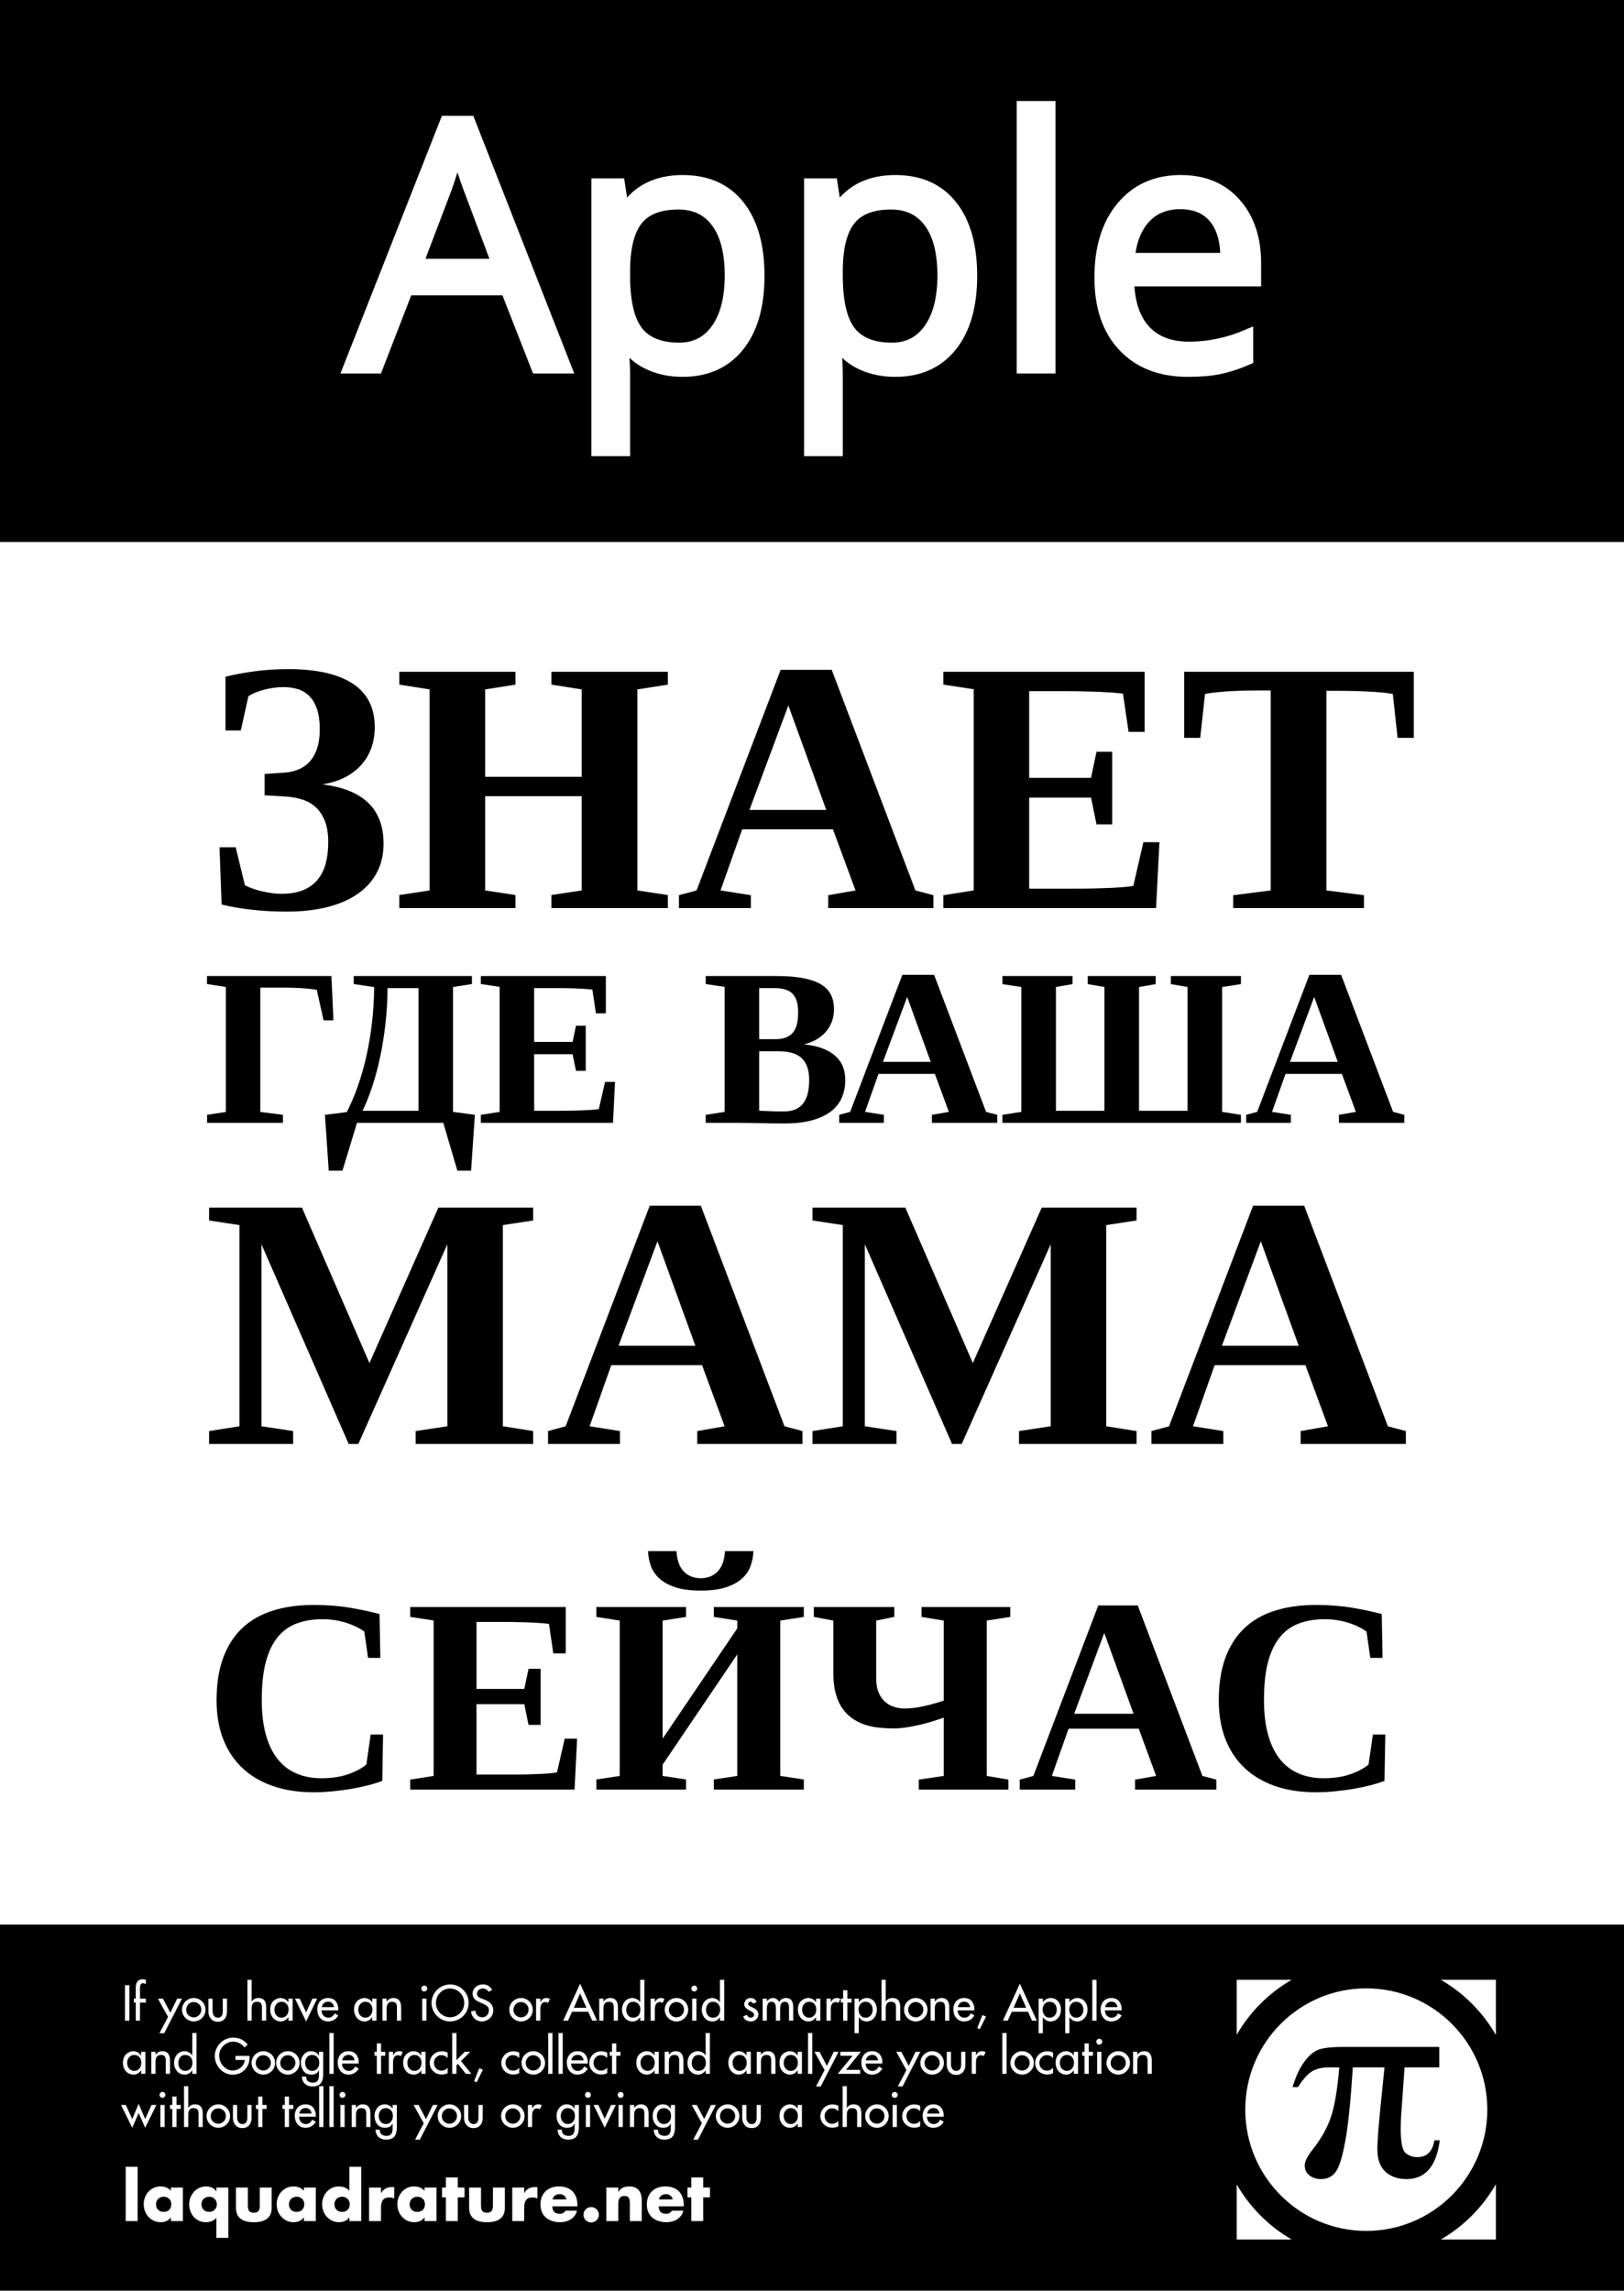 <?xml version="1.0" encoding="UTF-8"?>
<svg xmlns="http://www.w3.org/2000/svg" xmlns:xlink="http://www.w3.org/1999/xlink" width="594pt" height="838pt" viewBox="0 0 594 838" version="1.1">
<rect x="0" y="0" width="594" height="838" fill="#808080" stroke="none"/>
<defs>
<g>
<symbol overflow="visible" id="glyph0-0">
<path style="stroke:none;" d="M 11.875 -89.953 L 63.609 -89.953 L 63.609 0 L 11.875 0 Z M 18.266 -6.406 L 57.219 -6.406 L 57.219 -83.547 L 18.266 -83.547 Z M 18.266 -6.406 "/>
</symbol>
<symbol overflow="visible" id="glyph0-1">
<path style="stroke:none;" d="M 68.906 0 L 57.703 -28.609 L 21.656 -28.609 L 10.578 0 L 0 0 L 35.562 -90.312 L 44.359 -90.312 L 79.734 0 Z M 54.453 -38.016 L 43.984 -65.891 C 42.629 -69.422 41.238 -73.75 39.812 -78.875 C 38.906 -74.938 37.613 -70.609 35.938 -65.891 L 25.344 -38.016 Z M 54.453 -38.016 "/>
</symbol>
<symbol overflow="visible" id="glyph0-2">
<path style="stroke:none;" d="M 42.203 1.234 C 37.816 1.234 33.805 0.426 30.172 -1.188 C 26.547 -2.812 23.504 -5.305 21.047 -8.672 L 20.297 -8.672 C 20.797 -4.734 21.047 -1.004 21.047 2.516 L 21.047 30.266 L 10.828 30.266 L 10.828 -67.438 L 19.141 -67.438 L 20.547 -58.203 L 21.047 -58.203 C 23.672 -61.891 26.723 -64.551 30.203 -66.188 C 33.691 -67.832 37.691 -68.656 42.203 -68.656 C 51.148 -68.656 58.051 -65.598 62.906 -59.484 C 67.77 -53.379 70.203 -44.812 70.203 -33.781 C 70.203 -22.707 67.727 -14.102 62.781 -7.969 C 57.844 -1.832 50.984 1.234 42.203 1.234 Z M 40.734 -59.984 C 33.836 -59.984 28.852 -58.078 25.781 -54.266 C 22.707 -50.453 21.129 -44.379 21.047 -36.047 L 21.047 -33.781 C 21.047 -24.301 22.625 -17.52 25.781 -13.438 C 28.938 -9.363 34 -7.328 40.969 -7.328 C 46.801 -7.328 51.363 -9.68 54.656 -14.391 C 57.957 -19.109 59.609 -25.613 59.609 -33.906 C 59.609 -42.312 57.957 -48.758 54.656 -53.25 C 51.363 -57.738 46.723 -59.984 40.734 -59.984 Z M 40.734 -59.984 "/>
</symbol>
<symbol overflow="visible" id="glyph0-3">
<path style="stroke:none;" d="M 21.047 0 L 10.828 0 L 10.828 -95.734 L 21.047 -95.734 Z M 21.047 0 "/>
</symbol>
<symbol overflow="visible" id="glyph0-4">
<path style="stroke:none;" d="M 39.312 1.234 C 29.344 1.234 21.477 -1.801 15.719 -7.875 C 9.957 -13.945 7.078 -22.375 7.078 -33.156 C 7.078 -44.031 9.754 -52.664 15.109 -59.062 C 20.461 -65.457 27.648 -68.656 36.672 -68.656 C 45.117 -68.656 51.801 -65.875 56.719 -60.312 C 61.645 -54.758 64.109 -47.43 64.109 -38.328 L 64.109 -31.875 L 17.656 -31.875 C 17.863 -23.957 19.863 -17.945 23.656 -13.844 C 27.445 -9.738 32.789 -7.688 39.688 -7.688 C 46.945 -7.688 54.125 -9.207 61.219 -12.25 L 61.219 -3.141 C 57.602 -1.578 54.188 -0.457 50.969 0.219 C 47.75 0.895 43.863 1.234 39.312 1.234 Z M 36.547 -60.109 C 31.129 -60.109 26.812 -58.344 23.594 -54.812 C 20.375 -51.289 18.477 -46.41 17.906 -40.172 L 53.156 -40.172 C 53.156 -46.609 51.719 -51.539 48.844 -54.969 C 45.977 -58.395 41.879 -60.109 36.547 -60.109 Z M 36.547 -60.109 "/>
</symbol>
<symbol overflow="visible" id="glyph1-0">
<path style="stroke:none;" d="M 4.391 0 L 4.391 -87.984 L 39.453 -87.984 L 39.453 0 Z M 8.766 -4.391 L 35.062 -4.391 L 35.062 -83.594 L 8.766 -83.594 Z M 8.766 -4.391 "/>
</symbol>
<symbol overflow="visible" id="glyph1-1">
<path style="stroke:none;" d="M 66.062 -23.531 C 66.062 -19.613 65.254 -16.117 63.641 -13.047 C 62.035 -9.973 59.719 -7.375 56.688 -5.25 C 53.656 -3.125 49.945 -1.5 45.562 -0.375 C 41.188 0.738 36.227 1.297 30.688 1.297 C 26.301 1.297 22.117 1.078 18.141 0.641 C 14.172 0.211 10.398 -0.43 6.828 -1.297 L 6.062 -22.234 L 11.984 -22.234 L 15.344 -8.375 C 16.031 -7.988 16.891 -7.602 17.922 -7.219 C 18.953 -6.832 20.055 -6.5 21.234 -6.219 C 22.422 -5.938 23.656 -5.695 24.938 -5.5 C 26.227 -5.312 27.457 -5.219 28.625 -5.219 C 31.758 -5.219 34.41 -5.656 36.578 -6.531 C 38.742 -7.414 40.516 -8.676 41.891 -10.312 C 43.266 -11.945 44.266 -13.93 44.891 -16.266 C 45.516 -18.609 45.828 -21.242 45.828 -24.172 C 45.828 -27.266 45.406 -29.852 44.562 -31.938 C 43.727 -34.02 42.602 -35.691 41.188 -36.953 C 39.77 -38.223 38.113 -39.148 36.219 -39.734 C 34.332 -40.316 32.359 -40.672 30.297 -40.797 L 22.562 -41.25 L 22.562 -49.047 L 30.031 -49.562 C 31.926 -49.695 33.656 -50.117 35.219 -50.828 C 36.789 -51.535 38.133 -52.531 39.25 -53.812 C 40.363 -55.102 41.223 -56.703 41.828 -58.609 C 42.43 -60.523 42.734 -62.773 42.734 -65.359 C 42.734 -68.234 42.41 -70.66 41.766 -72.641 C 41.117 -74.617 40.203 -76.219 39.016 -77.438 C 37.836 -78.664 36.43 -79.535 34.797 -80.047 C 33.172 -80.566 31.367 -80.828 29.391 -80.828 C 28.234 -80.828 27.039 -80.738 25.812 -80.562 C 24.594 -80.395 23.41 -80.16 22.266 -79.859 C 21.129 -79.555 20.078 -79.203 19.109 -78.797 C 18.141 -78.391 17.312 -77.945 16.625 -77.469 L 13.859 -64.969 L 8.25 -64.969 L 8.25 -84.625 C 11.344 -85.395 14.852 -86.051 18.781 -86.594 C 22.719 -87.133 26.859 -87.406 31.203 -87.406 C 41.461 -87.406 49.301 -85.648 54.719 -82.141 C 60.133 -78.641 62.844 -73.301 62.844 -66.125 C 62.844 -63.414 62.422 -60.891 61.578 -58.547 C 60.742 -56.211 59.508 -54.141 57.875 -52.328 C 56.25 -50.523 54.242 -49.008 51.859 -47.781 C 49.473 -46.562 46.734 -45.719 43.641 -45.25 C 51.109 -44.344 56.711 -42.094 60.453 -38.5 C 64.191 -34.914 66.062 -29.926 66.062 -23.531 Z M 66.062 -23.531 "/>
</symbol>
<symbol overflow="visible" id="glyph1-2">
<path style="stroke:none;" d="M 2.25 0 L 2.25 -4.766 L 13.344 -6.453 L 13.344 -79.984 L 2.25 -81.734 L 2.25 -86.438 L 44.734 -86.438 L 44.734 -81.734 L 33.641 -79.984 L 33.641 -48.016 L 68.969 -48.016 L 68.969 -79.984 L 57.875 -81.734 L 57.875 -86.438 L 100.484 -86.438 L 100.484 -81.734 L 89.328 -79.984 L 89.328 -6.453 L 100.484 -4.766 L 100.484 0 L 57.875 0 L 57.875 -4.766 L 68.969 -6.453 L 68.969 -40.922 L 33.641 -40.922 L 33.641 -6.453 L 44.734 -4.766 L 44.734 0 Z M 2.25 0 "/>
</symbol>
<symbol overflow="visible" id="glyph1-3">
<path style="stroke:none;" d="M 27.594 -4.703 L 27.594 0 L 1.297 0 L 1.297 -4.703 L 7.734 -6.453 L 38.484 -87.141 L 57.172 -87.141 L 87.781 -6.453 L 94.359 -4.703 L 94.359 0 L 55.875 0 L 55.875 -4.703 L 65.875 -6.453 L 57.625 -28.812 L 24.422 -28.812 L 16.5 -6.453 Z M 41.312 -74.125 L 27.078 -35.906 L 55.172 -35.906 Z M 41.312 -74.125 "/>
</symbol>
<symbol overflow="visible" id="glyph1-4">
<path style="stroke:none;" d="M 2.25 -4.703 L 13.344 -6.453 L 13.344 -80.047 L 2.25 -81.734 L 2.25 -86.438 L 75.859 -86.438 L 75.859 -64.453 L 70 -64.453 L 67.938 -78.438 C 66.562 -78.613 64.895 -78.766 62.938 -78.891 C 60.977 -79.016 58.988 -79.109 56.969 -79.172 C 54.957 -79.242 53.047 -79.289 51.234 -79.312 C 49.43 -79.332 48.035 -79.344 47.047 -79.344 L 33.641 -79.344 L 33.641 -47.625 L 56.266 -47.625 L 58.266 -57.172 L 64 -57.172 L 64 -30.609 L 58.266 -30.609 L 56.266 -40.406 L 33.641 -40.406 L 33.641 -7.094 L 49.953 -7.094 C 52.617 -7.094 55.129 -7.125 57.484 -7.188 C 59.848 -7.25 61.973 -7.32 63.859 -7.406 C 65.754 -7.5 67.379 -7.609 68.734 -7.734 C 70.086 -7.859 71.086 -7.988 71.734 -8.125 L 75.406 -24.109 L 81.281 -24.109 L 80.047 0 L 2.25 0 Z M 2.25 -4.703 "/>
</symbol>
<symbol overflow="visible" id="glyph1-5">
<path style="stroke:none;" d="M 19.984 0 L 19.984 -4.703 L 33.703 -6.453 L 33.703 -79.594 L 30.422 -79.594 C 24.797 -79.594 20.328 -79.461 17.016 -79.203 C 13.703 -78.953 11.254 -78.656 9.672 -78.312 L 7.922 -62.266 L 2.062 -62.266 L 2.062 -86.438 L 86.047 -86.438 L 86.047 -62.266 L 80.109 -62.266 L 78.375 -78.312 C 76.781 -78.656 74.125 -78.93 70.406 -79.141 C 66.695 -79.359 62.305 -79.469 57.234 -79.469 L 54.078 -79.469 L 54.078 -6.453 L 67.812 -4.703 L 67.812 0 Z M 19.984 0 "/>
</symbol>
<symbol overflow="visible" id="glyph1-6">
<path style="stroke:none;" d="M 56.844 0 L 53.297 0 L 21.406 -73.031 L 21.406 -6.453 L 33 -4.703 L 33 0 L 2.25 0 L 2.25 -4.703 L 13.344 -6.453 L 13.344 -80.047 L 2.25 -81.734 L 2.25 -86.438 L 36.219 -86.438 L 60.906 -29.578 L 86.109 -86.438 L 120.781 -86.438 L 120.781 -81.734 L 109.703 -80.047 L 109.703 -6.453 L 120.781 -4.703 L 120.781 0 L 77.797 0 L 77.797 -4.703 L 89.391 -6.453 L 89.391 -73.031 Z M 56.844 0 "/>
</symbol>
<symbol overflow="visible" id="glyph2-0">
<path style="stroke:none;" d="M 2.719 0 L 2.719 -54.656 L 24.5 -54.656 L 24.5 0 Z M 5.453 -2.719 L 21.781 -2.719 L 21.781 -51.938 L 5.453 -51.938 Z M 5.453 -2.719 "/>
</symbol>
<symbol overflow="visible" id="glyph2-1">
<path style="stroke:none;" d="M 29.266 0 L 1.516 0 L 1.516 -2.922 L 8.375 -3.969 L 8.375 -49.688 L 1.484 -50.766 L 1.484 -53.688 L 47 -53.688 L 47.734 -37.484 L 44.125 -37.484 L 41.641 -48.641 C 40.836 -48.805 39.379 -48.984 37.266 -49.172 C 35.16 -49.359 32.441 -49.453 29.109 -49.453 L 20.984 -49.453 L 20.984 -3.969 L 29.266 -2.922 Z M 29.266 0 "/>
</symbol>
<symbol overflow="visible" id="glyph2-2">
<path style="stroke:none;" d="M 11.016 -53.688 L 54.25 -53.688 L 54.25 -50.766 L 47.328 -49.688 L 47.328 -4 L 55.328 -2.922 L 53.938 17.5 L 48.922 17.5 L 43.766 0 L 12.219 0 L 6.891 17.5 L 1.875 17.5 L 0.484 -2.922 L 8.484 -3.922 C 9.93 -6.754 11.258 -9.879 12.469 -13.297 C 13.688 -16.711 14.734 -20.359 15.609 -24.234 C 16.492 -28.117 17.18 -32.195 17.672 -36.469 C 18.172 -40.738 18.445 -45.133 18.5 -49.656 L 11.016 -50.766 Z M 34.719 -49.281 L 23.391 -49.281 C 23.359 -44.906 23.109 -40.613 22.641 -36.406 C 22.172 -32.207 21.535 -28.191 20.734 -24.359 C 19.941 -20.535 18.988 -16.93 17.875 -13.547 C 16.77 -10.172 15.562 -7.125 14.25 -4.406 L 34.719 -4.406 Z M 34.719 -49.281 "/>
</symbol>
<symbol overflow="visible" id="glyph2-3">
<path style="stroke:none;" d="M 1.406 -2.922 L 8.281 -4 L 8.281 -49.734 L 1.406 -50.766 L 1.406 -53.688 L 47.125 -53.688 L 47.125 -40.047 L 43.484 -40.047 L 42.203 -48.734 C 41.348 -48.836 40.312 -48.926 39.094 -49 C 37.883 -49.082 36.648 -49.145 35.391 -49.188 C 34.141 -49.227 32.953 -49.254 31.828 -49.266 C 30.711 -49.273 29.848 -49.281 29.234 -49.281 L 20.906 -49.281 L 20.906 -29.594 L 34.953 -29.594 L 36.203 -35.516 L 39.766 -35.516 L 39.766 -19.016 L 36.203 -19.016 L 34.953 -25.109 L 20.906 -25.109 L 20.906 -4.406 L 31.031 -4.406 C 32.688 -4.406 34.25 -4.426 35.719 -4.469 C 37.188 -4.508 38.504 -4.555 39.672 -4.609 C 40.848 -4.66 41.859 -4.723 42.703 -4.797 C 43.547 -4.879 44.164 -4.961 44.562 -5.047 L 46.844 -14.969 L 50.484 -14.969 L 49.734 0 L 1.406 0 Z M 1.406 -2.922 "/>
</symbol>
<symbol overflow="visible" id="glyph2-4">
<path style="stroke:none;" d="M 35.156 -40.438 C 35.156 -41.957 35 -43.27 34.688 -44.375 C 34.383 -45.488 33.883 -46.41 33.188 -47.141 C 32.5 -47.879 31.598 -48.422 30.484 -48.766 C 29.379 -49.109 28.039 -49.281 26.469 -49.281 L 20.906 -49.281 L 20.906 -30.594 L 26.781 -30.594 C 28.414 -30.594 29.77 -30.816 30.844 -31.266 C 31.926 -31.723 32.785 -32.367 33.422 -33.203 C 34.066 -34.047 34.516 -35.078 34.766 -36.297 C 35.023 -37.516 35.156 -38.895 35.156 -40.438 Z M 39.203 -15.656 C 39.203 -19.207 38.312 -21.848 36.531 -23.578 C 34.758 -25.316 31.859 -26.188 27.828 -26.188 L 20.906 -26.188 L 20.906 -4.406 C 22.188 -4.352 23.41 -4.312 24.578 -4.281 C 25.566 -4.227 26.566 -4.195 27.578 -4.188 C 28.598 -4.176 29.398 -4.172 29.984 -4.172 C 31.672 -4.172 33.098 -4.438 34.266 -4.969 C 35.441 -5.5 36.391 -6.258 37.109 -7.25 C 37.836 -8.238 38.367 -9.438 38.703 -10.844 C 39.035 -12.258 39.203 -13.863 39.203 -15.656 Z M 1.359 0 L 1.359 -2.922 L 8.281 -4 L 8.281 -49.734 L 1.359 -50.766 L 1.359 -53.688 L 27.422 -53.688 C 31.398 -53.688 34.723 -53.406 37.391 -52.844 C 40.066 -52.289 42.211 -51.492 43.828 -50.453 C 45.441 -49.41 46.586 -48.141 47.266 -46.641 C 47.941 -45.148 48.281 -43.457 48.281 -41.562 C 48.281 -39.77 47.977 -38.148 47.375 -36.703 C 46.781 -35.266 45.973 -34.004 44.953 -32.922 C 43.941 -31.848 42.77 -30.957 41.438 -30.25 C 40.102 -29.539 38.703 -29.023 37.234 -28.703 C 39.879 -28.441 42.156 -27.945 44.062 -27.219 C 45.969 -26.5 47.539 -25.578 48.781 -24.453 C 50.031 -23.336 50.945 -22.039 51.531 -20.562 C 52.113 -19.082 52.406 -17.445 52.406 -15.656 C 52.406 -13.332 51.988 -11.195 51.156 -9.25 C 50.332 -7.301 49.02 -5.625 47.219 -4.219 C 45.426 -2.82 43.117 -1.727 40.297 -0.938 C 37.484 -0.156 34.086 0.234 30.109 0.234 C 26.91 0.234 23.734 0.191 20.578 0.109 C 17.43 0.035 14.523 0 11.859 0 Z M 1.359 0 "/>
</symbol>
<symbol overflow="visible" id="glyph2-5">
<path style="stroke:none;" d="M 17.141 -2.922 L 17.141 0 L 0.797 0 L 0.797 -2.922 L 4.812 -4 L 23.906 -54.141 L 35.516 -54.141 L 54.531 -4 L 58.625 -2.922 L 58.625 0 L 34.719 0 L 34.719 -2.922 L 40.922 -4 L 35.797 -17.891 L 15.172 -17.891 L 10.25 -4 Z M 25.672 -46.047 L 16.812 -22.297 L 34.281 -22.297 Z M 25.672 -46.047 "/>
</symbol>
<symbol overflow="visible" id="glyph2-6">
<path style="stroke:none;" d="M 88.641 -53.688 L 88.641 -50.734 L 81.766 -49.688 L 81.766 -4 L 88.641 -2.922 L 88.641 0 L 1.406 0 L 1.406 -2.922 L 8.328 -4 L 8.328 -49.688 L 1.406 -50.734 L 1.406 -53.688 L 27.062 -53.688 L 27.062 -50.734 L 20.984 -49.688 L 20.984 -4.406 L 38.719 -4.406 L 38.719 -49.688 L 32.625 -50.734 L 32.625 -53.688 L 57.453 -53.688 L 57.453 -50.734 L 51.375 -49.688 L 51.375 -4.406 L 69.109 -4.406 L 69.109 -49.688 L 63.016 -50.734 L 63.016 -53.688 Z M 88.641 -53.688 "/>
</symbol>
<symbol overflow="visible" id="glyph3-0">
<path style="stroke:none;" d="M 10.188 0 L 10.188 -50.969 L 50.969 -50.969 L 50.969 0 Z M 49.688 -1.281 L 49.688 -49.688 L 11.469 -49.688 L 11.469 -1.281 Z M 49.688 -1.281 "/>
</symbol>
<symbol overflow="visible" id="glyph3-1">
<path style="stroke:none;" d=""/>
</symbol>
<symbol overflow="visible" id="glyph4-0">
<path style="stroke:none;" d="M 3.391 0 L 3.391 -67.984 L 30.484 -67.984 L 30.484 0 Z M 6.781 -3.391 L 27.094 -3.391 L 27.094 -64.594 L 6.781 -64.594 Z M 6.781 -3.391 "/>
</symbol>
<symbol overflow="visible" id="glyph4-1">
<path style="stroke:none;" d="M 40.594 1 C 34.977 1 29.969 0.234 25.562 -1.297 C 21.164 -2.828 17.441 -5.035 14.391 -7.922 C 11.336 -10.805 9.004 -14.332 7.391 -18.5 C 5.785 -22.664 4.984 -27.375 4.984 -32.625 C 4.984 -38.602 5.785 -43.781 7.391 -48.156 C 9.004 -52.539 11.328 -56.172 14.359 -59.047 C 17.398 -61.922 21.117 -64.051 25.516 -65.438 C 29.922 -66.832 34.93 -67.531 40.547 -67.531 C 45.285 -67.531 49.672 -67.191 53.703 -66.516 C 57.742 -65.836 61.375 -65.066 64.594 -64.203 L 64.891 -48.156 L 60.406 -48.156 L 59.016 -57.828 C 56.922 -59.254 54.562 -60.359 51.938 -61.141 C 49.32 -61.922 46.586 -62.312 43.734 -62.312 C 40.242 -62.312 37.117 -61.801 34.359 -60.781 C 31.609 -59.77 29.273 -58.102 27.359 -55.781 C 25.453 -53.457 24 -50.422 23 -46.672 C 22.008 -42.922 21.516 -38.285 21.516 -32.766 C 21.516 -27.922 22.008 -23.707 23 -20.125 C 24 -16.539 25.426 -13.566 27.281 -11.203 C 29.145 -8.848 31.43 -7.082 34.141 -5.906 C 36.848 -4.727 39.91 -4.141 43.328 -4.141 C 47.078 -4.141 50.352 -4.633 53.156 -5.625 C 55.969 -6.625 58.172 -7.805 59.766 -9.172 L 61.359 -20.125 L 65.891 -20.125 L 65.594 -3.188 C 64.164 -2.625 62.477 -2.094 60.531 -1.594 C 58.594 -1.094 56.52 -0.648 54.312 -0.266 C 52.102 0.109 49.816 0.41 47.453 0.641 C 45.098 0.879 42.812 1 40.594 1 Z M 40.594 1 "/>
</symbol>
<symbol overflow="visible" id="glyph4-2">
<path style="stroke:none;" d="M 1.75 -3.641 L 10.312 -4.984 L 10.312 -61.859 L 1.75 -63.156 L 1.75 -66.781 L 58.625 -66.781 L 58.625 -49.812 L 54.094 -49.812 L 52.5 -60.609 C 51.438 -60.742 50.148 -60.859 48.641 -60.953 C 47.129 -61.055 45.594 -61.133 44.031 -61.188 C 42.469 -61.238 40.988 -61.27 39.594 -61.281 C 38.195 -61.301 37.117 -61.312 36.359 -61.312 L 26 -61.312 L 26 -36.812 L 43.484 -36.812 L 45.031 -44.172 L 49.453 -44.172 L 49.453 -23.656 L 45.031 -23.656 L 43.484 -31.234 L 26 -31.234 L 26 -5.484 L 38.594 -5.484 C 40.656 -5.484 42.598 -5.504 44.422 -5.547 C 46.254 -5.598 47.898 -5.656 49.359 -5.719 C 50.816 -5.789 52.066 -5.875 53.109 -5.969 C 54.16 -6.07 54.938 -6.176 55.438 -6.281 L 58.266 -18.625 L 62.797 -18.625 L 61.859 0 L 1.75 0 Z M 1.75 -3.641 "/>
</symbol>
<symbol overflow="visible" id="glyph4-3">
<path style="stroke:none;" d="M 1.75 0 L 1.75 -3.688 L 10.312 -4.984 L 10.312 -61.812 L 1.75 -63.156 L 1.75 -66.781 L 34.562 -66.781 L 34.562 -63.156 L 26 -61.812 L 26 -18.625 L 53.297 -58.969 L 53.297 -61.812 L 44.719 -63.156 L 44.719 -66.781 L 77.641 -66.781 L 77.641 -63.156 L 69.031 -61.812 L 69.031 -4.984 L 77.641 -3.688 L 77.641 0 L 44.719 0 L 44.719 -3.688 L 53.297 -4.984 L 53.297 -49.453 L 26 -9.109 L 26 -4.984 L 34.562 -3.688 L 34.562 0 Z M 39.938 -72.781 C 36.25 -72.781 33.18 -73.176 30.734 -73.969 C 28.297 -74.77 26.336 -75.832 24.859 -77.156 C 23.391 -78.488 22.336 -80.023 21.703 -81.766 C 21.078 -83.516 20.727 -85.332 20.656 -87.219 L 31.062 -87.219 C 31.27 -83.832 32.176 -81.332 33.781 -79.719 C 35.395 -78.113 37.445 -77.312 39.938 -77.312 C 42.426 -77.312 44.473 -78.113 46.078 -79.719 C 47.691 -81.332 48.598 -83.832 48.797 -87.219 L 59.203 -87.219 C 59.141 -85.332 58.789 -83.516 58.156 -81.766 C 57.531 -80.023 56.477 -78.488 55 -77.156 C 53.52 -75.832 51.562 -74.77 49.125 -73.969 C 46.688 -73.176 43.625 -72.781 39.938 -72.781 Z M 39.938 -72.781 "/>
</symbol>
<symbol overflow="visible" id="glyph4-4">
<path style="stroke:none;" d="M 8.375 -61.812 L 1.25 -63.156 L 1.25 -66.781 L 30.688 -66.781 L 30.688 -63.156 L 24.062 -61.812 L 24.062 -40.688 C 24.062 -38.664 24.348 -36.957 24.922 -35.562 C 25.504 -34.164 26.285 -33.023 27.266 -32.141 C 28.242 -31.266 29.363 -30.629 30.625 -30.234 C 31.883 -29.836 33.195 -29.641 34.562 -29.641 C 35.426 -29.641 36.414 -29.703 37.531 -29.828 C 38.645 -29.961 39.812 -30.156 41.031 -30.406 C 42.258 -30.656 43.531 -30.961 44.844 -31.328 C 46.156 -31.691 47.461 -32.086 48.766 -32.516 L 48.766 -61.812 L 40.641 -63.156 L 40.641 -66.781 L 73.109 -66.781 L 73.109 -63.156 L 64.5 -61.812 L 64.5 -4.984 L 72.422 -3.641 L 72.422 0 L 39.641 0 L 39.641 -3.641 L 48.766 -4.984 L 48.766 -26.297 C 47.066 -25.703 45.367 -25.156 43.672 -24.656 C 41.984 -24.156 40.348 -23.738 38.766 -23.406 C 37.191 -23.07 35.707 -22.812 34.312 -22.625 C 32.914 -22.445 31.688 -22.359 30.625 -22.359 C 28.906 -22.359 27.156 -22.441 25.375 -22.609 C 23.602 -22.773 21.895 -23.113 20.25 -23.625 C 18.602 -24.145 17.055 -24.879 15.609 -25.828 C 14.172 -26.773 12.91 -28.004 11.828 -29.516 C 10.742 -31.023 9.895 -32.875 9.281 -35.062 C 8.676 -37.25 8.375 -39.852 8.375 -42.875 Z M 8.375 -61.812 "/>
</symbol>
<symbol overflow="visible" id="glyph4-5">
<path style="stroke:none;" d="M 21.312 -3.641 L 21.312 0 L 1 0 L 1 -3.641 L 5.984 -4.984 L 29.734 -67.344 L 44.172 -67.344 L 67.828 -4.984 L 72.922 -3.641 L 72.922 0 L 43.188 0 L 43.188 -3.641 L 50.906 -4.984 L 44.531 -22.266 L 18.875 -22.266 L 12.75 -4.984 Z M 31.922 -57.281 L 20.922 -27.734 L 42.641 -27.734 Z M 31.922 -57.281 "/>
</symbol>
<symbol overflow="visible" id="glyph6-0">
<path style="stroke:none;" d="M 3 0 L 3 -14.969 L 14.969 -14.969 L 14.969 0 Z M 14.594 -0.375 L 14.594 -14.594 L 3.359 -14.594 L 3.359 -0.375 Z M 14.594 -0.375 "/>
</symbol>
<symbol overflow="visible" id="glyph6-1">
<path style="stroke:none;" d="M 5.797 -19.875 L 5.797 0 L 1.438 0 L 1.438 -19.875 Z M 5.797 -19.875 "/>
</symbol>
<symbol overflow="visible" id="glyph6-2">
<path style="stroke:none;" d="M 7.859 -8.906 C 7.254 -8.906 6.758 -8.773 6.375 -8.516 C 5.926 -8.273 5.598 -7.941 5.391 -7.516 C 5.16 -7.098 5.047 -6.633 5.047 -6.125 C 5.047 -5.312 5.297 -4.656 5.797 -4.156 C 6.297 -3.633 6.984 -3.375 7.859 -3.375 C 8.723 -3.375 9.406 -3.633 9.906 -4.156 C 10.395 -4.645 10.641 -5.301 10.641 -6.125 C 10.641 -6.633 10.535 -7.098 10.328 -7.516 C 10.098 -7.953 9.77 -8.285 9.344 -8.516 C 8.945 -8.773 8.453 -8.906 7.859 -8.906 Z M 14.875 -12.281 L 14.875 0 L 10.5 0 L 10.5 -1.375 L 10.469 -1.375 C 10.113 -0.812 9.594 -0.367 8.906 -0.047 C 8.227 0.254 7.508 0.406 6.75 0.406 C 5.57 0.406 4.508 0.102 3.562 -0.5 C 2.602 -1.094 1.863 -1.895 1.344 -2.906 C 0.812 -3.914 0.547 -4.992 0.547 -6.141 C 0.547 -7.047 0.695 -7.879 1 -8.641 C 1.301 -9.453 1.727 -10.156 2.281 -10.75 C 2.844 -11.363 3.492 -11.836 4.234 -12.172 C 4.973 -12.516 5.797 -12.688 6.703 -12.688 C 7.422 -12.688 8.133 -12.551 8.844 -12.281 C 9.508 -12 10.062 -11.598 10.5 -11.078 L 10.5 -12.281 Z M 14.875 -12.281 "/>
</symbol>
<symbol overflow="visible" id="glyph6-3">
<path style="stroke:none;" d="M 15.031 -12.281 L 15.031 6.125 L 10.672 6.125 L 10.672 -1.172 C 10.234 -0.66 9.676 -0.27 9 0 C 8.301 0.27 7.594 0.406 6.875 0.406 C 5.988 0.406 5.164 0.238 4.406 -0.094 C 3.664 -0.414 3.008 -0.883 2.438 -1.5 C 1.895 -2.094 1.473 -2.797 1.172 -3.609 C 0.867 -4.398 0.719 -5.227 0.719 -6.094 C 0.719 -6.969 0.867 -7.801 1.172 -8.594 C 1.484 -9.383 1.914 -10.098 2.469 -10.734 C 3.031 -11.348 3.691 -11.82 4.453 -12.156 C 5.16 -12.508 5.984 -12.688 6.922 -12.688 C 7.297 -12.688 7.66 -12.648 8.016 -12.578 C 8.379 -12.504 8.727 -12.391 9.062 -12.234 C 9.738 -11.93 10.258 -11.484 10.625 -10.891 L 10.672 -10.891 L 10.672 -12.281 Z M 8.016 -8.906 C 7.441 -8.906 6.945 -8.773 6.531 -8.516 C 6.102 -8.285 5.773 -7.953 5.547 -7.516 C 5.328 -7.078 5.219 -6.613 5.219 -6.125 C 5.219 -5.332 5.473 -4.676 5.984 -4.156 C 6.484 -3.633 7.16 -3.375 8.016 -3.375 C 8.867 -3.375 9.547 -3.633 10.047 -4.156 C 10.566 -4.676 10.828 -5.332 10.828 -6.125 C 10.828 -6.613 10.711 -7.078 10.484 -7.516 C 10.273 -7.941 9.945 -8.273 9.5 -8.516 C 9.094 -8.773 8.598 -8.906 8.016 -8.906 Z M 8.016 -8.906 "/>
</symbol>
<symbol overflow="visible" id="glyph6-4">
<path style="stroke:none;" d="M 1.375 -12.281 L 5.719 -12.281 L 5.719 -5.719 C 5.719 -4.852 5.867 -4.191 6.172 -3.734 C 6.484 -3.285 7.062 -3.062 7.906 -3.062 C 8.738 -3.062 9.305 -3.281 9.609 -3.719 C 9.922 -4.164 10.078 -4.832 10.078 -5.719 L 10.078 -12.281 L 14.438 -12.281 L 14.438 -4.891 C 14.438 -1.359 12.258 0.406 7.906 0.406 C 3.551 0.406 1.375 -1.359 1.375 -4.891 Z M 1.375 -12.281 "/>
</symbol>
<symbol overflow="visible" id="glyph6-5">
<path style="stroke:none;" d="M 10.672 0 L 10.672 -1.375 L 10.625 -1.375 C 10.281 -0.812 9.758 -0.367 9.062 -0.047 C 8.406 0.254 7.691 0.406 6.922 0.406 C 5.742 0.406 4.68 0.102 3.734 -0.5 C 3.223 -0.832 2.785 -1.191 2.422 -1.578 C 2.066 -1.973 1.758 -2.414 1.5 -2.906 C 0.977 -3.914 0.719 -4.992 0.719 -6.141 C 0.719 -7.016 0.867 -7.848 1.172 -8.641 C 1.453 -9.43 1.875 -10.133 2.438 -10.75 C 3 -11.363 3.656 -11.836 4.406 -12.172 C 5.133 -12.516 5.957 -12.688 6.875 -12.688 C 7.582 -12.688 8.289 -12.551 9 -12.281 C 9.688 -12.02 10.242 -11.617 10.672 -11.078 L 10.672 -19.875 L 15.031 -19.875 L 15.031 0 Z M 8.016 -8.906 C 7.441 -8.906 6.945 -8.773 6.531 -8.516 C 6.102 -8.285 5.773 -7.953 5.547 -7.516 C 5.328 -7.078 5.219 -6.613 5.219 -6.125 C 5.219 -5.332 5.473 -4.676 5.984 -4.156 C 6.484 -3.633 7.16 -3.375 8.016 -3.375 C 8.867 -3.375 9.547 -3.633 10.047 -4.156 C 10.566 -4.676 10.828 -5.332 10.828 -6.125 C 10.828 -6.613 10.711 -7.078 10.484 -7.516 C 10.273 -7.941 9.945 -8.273 9.5 -8.516 C 9.094 -8.773 8.598 -8.906 8.016 -8.906 Z M 8.016 -8.906 "/>
</symbol>
<symbol overflow="visible" id="glyph6-6">
<path style="stroke:none;" d="M 5.797 -12.281 L 5.797 -10.281 L 5.844 -10.281 C 6.645 -11.727 7.969 -12.453 9.812 -12.453 L 10.641 -12.453 L 10.641 -8.266 C 10.129 -8.523 9.52 -8.656 8.812 -8.656 C 7.707 -8.656 6.926 -8.328 6.469 -7.672 C 6.02 -7.055 5.797 -6.148 5.797 -4.953 L 5.797 0 L 1.438 0 L 1.438 -12.281 Z M 5.797 -12.281 "/>
</symbol>
<symbol overflow="visible" id="glyph6-7">
<path style="stroke:none;" d="M 6.188 -8.688 L 6.188 0 L 1.844 0 L 1.844 -8.688 L 0.438 -8.688 L 0.438 -12.281 L 1.844 -12.281 L 1.844 -15.969 L 6.188 -15.969 L 6.188 -12.281 L 8.656 -12.281 L 8.656 -8.688 Z M 6.188 -8.688 "/>
</symbol>
<symbol overflow="visible" id="glyph6-8">
<path style="stroke:none;" d="M 4.953 -7.922 L 10 -7.922 C 9.906 -8.504 9.617 -8.977 9.141 -9.344 C 8.691 -9.688 8.156 -9.859 7.531 -9.859 C 6.883 -9.859 6.332 -9.691 5.875 -9.359 C 5.375 -9.016 5.066 -8.535 4.953 -7.922 Z M 14.047 -5.875 L 14.047 -5.406 L 4.891 -5.406 C 4.891 -3.582 5.797 -2.672 7.609 -2.672 C 8.547 -2.672 9.238 -3.051 9.688 -3.812 L 13.891 -3.812 C 13.672 -2.883 13.242 -2.102 12.609 -1.469 C 12.016 -0.844 11.273 -0.367 10.391 -0.047 C 9.535 0.254 8.613 0.406 7.625 0.406 C 6.289 0.406 5.07 0.148 3.969 -0.359 C 2.863 -0.879 2.02 -1.617 1.438 -2.578 C 0.832 -3.578 0.531 -4.758 0.531 -6.125 C 0.531 -7.438 0.816 -8.602 1.391 -9.625 C 1.973 -10.625 2.77 -11.383 3.781 -11.906 C 4.801 -12.426 5.984 -12.688 7.328 -12.688 C 8.379 -12.688 9.328 -12.523 10.172 -12.203 C 11.004 -11.898 11.707 -11.457 12.281 -10.875 C 12.844 -10.289 13.281 -9.566 13.594 -8.703 C 13.895 -7.898 14.047 -6.957 14.047 -5.875 Z M 14.047 -5.875 "/>
</symbol>
<symbol overflow="visible" id="glyph6-9">
<path style="stroke:none;" d="M 4.109 -5.125 C 4.629 -5.125 5.102 -5 5.531 -4.75 C 5.969 -4.5 6.301 -4.16 6.531 -3.734 C 6.789 -3.328 6.922 -2.859 6.922 -2.328 C 6.922 -1.797 6.789 -1.32 6.531 -0.906 C 6.301 -0.469 5.969 -0.133 5.531 0.094 C 5.113 0.352 4.641 0.484 4.109 0.484 C 3.598 0.484 3.133 0.352 2.719 0.094 C 2.281 -0.133 1.938 -0.469 1.688 -0.906 C 1.445 -1.332 1.328 -1.805 1.328 -2.328 C 1.328 -3.109 1.594 -3.77 2.125 -4.312 C 2.664 -4.852 3.328 -5.125 4.109 -5.125 Z M 4.109 -5.125 "/>
</symbol>
<symbol overflow="visible" id="glyph6-10">
<path style="stroke:none;" d="M 5.797 -12.281 L 5.797 -10.688 L 5.844 -10.688 C 6.312 -11.406 6.859 -11.922 7.484 -12.234 C 8.109 -12.535 8.867 -12.688 9.766 -12.688 C 10.816 -12.688 11.695 -12.477 12.406 -12.062 C 13.094 -11.633 13.594 -11.047 13.906 -10.297 C 14.227 -9.516 14.391 -8.609 14.391 -7.578 L 14.391 0 L 10.031 0 L 10.031 -6.562 C 10.031 -7.352 9.898 -7.988 9.641 -8.469 C 9.41 -8.957 8.883 -9.203 8.062 -9.203 C 6.551 -9.203 5.797 -8.258 5.797 -6.375 L 5.797 0 L 1.438 0 L 1.438 -12.281 Z M 5.797 -12.281 "/>
</symbol>
<symbol overflow="visible" id="glyph5-0">
<path style="stroke:none;" d="M 1.176 -12.965 L 2.789 -12.965 L 2.789 0 L 1.176 0 Z M 1.176 -12.965 "/>
</symbol>
<symbol overflow="visible" id="glyph5-1">
<path style="stroke:none;" d="M 1.379 -6.625 L 0.672 -6.625 L 0.672 -8.07 L 1.379 -8.07 L 1.379 -12.059 C 1.379 -14.125 2.23 -15.156 3.938 -15.156 C 4.359 -15.156 4.734 -15.086 5.07 -14.945 L 5.07 -13.367 C 4.676 -13.598 4.312 -13.711 3.988 -13.711 C 3.277 -13.711 2.922 -13.062 2.922 -11.766 L 2.922 -8.07 L 5.07 -8.07 L 5.07 -6.625 L 2.922 -6.625 L 2.922 0 L 1.379 0 Z M 1.379 -6.625 "/>
</symbol>
<symbol overflow="visible" id="glyph5-2">
<path style="stroke:none;" d=""/>
</symbol>
<symbol overflow="visible" id="glyph5-3">
<path style="stroke:none;" d="M 3.461 -1.379 L -0.242 -8.07 L 1.586 -8.07 L 4.301 -2.922 L 6.809 -8.07 L 8.566 -8.07 L 2.047 4.609 L 0.312 4.609 Z M 3.461 -1.379 "/>
</symbol>
<symbol overflow="visible" id="glyph5-4">
<path style="stroke:none;" d="M 4.645 -6.809 C 3.59 -6.809 2.793 -6.344 2.25 -5.406 C 2 -4.973 1.871 -4.496 1.871 -3.988 C 1.871 -2.926 2.336 -2.125 3.258 -1.586 C 3.688 -1.336 4.152 -1.211 4.645 -1.211 C 5.398 -1.211 6.047 -1.48 6.586 -2.027 C 7.129 -2.574 7.398 -3.227 7.398 -3.988 C 7.398 -5.062 6.938 -5.879 6.02 -6.434 C 5.605 -6.684 5.148 -6.809 4.645 -6.809 Z M 4.645 -8.289 C 5.414 -8.289 6.133 -8.102 6.789 -7.727 C 7.445 -7.352 7.969 -6.828 8.359 -6.164 C 8.75 -5.496 8.941 -4.773 8.941 -3.988 C 8.941 -3.227 8.75 -2.52 8.367 -1.863 C 7.984 -1.211 7.461 -0.688 6.801 -0.301 C 6.141 0.082 5.422 0.277 4.645 0.277 C 3.883 0.277 3.168 0.086 2.504 -0.297 C 1.836 -0.68 1.309 -1.203 0.922 -1.859 C 0.539 -2.52 0.344 -3.227 0.344 -3.988 C 0.344 -4.766 0.535 -5.484 0.914 -6.141 C 1.297 -6.801 1.824 -7.324 2.504 -7.715 C 3.164 -8.098 3.875 -8.289 4.645 -8.289 Z M 4.645 -8.289 "/>
</symbol>
<symbol overflow="visible" id="glyph5-5">
<path style="stroke:none;" d="M 6.281 -8.07 L 7.824 -8.07 L 7.824 -3.426 C 7.824 -1.93 7.348 -0.84 6.391 -0.152 C 5.887 0.211 5.246 0.395 4.477 0.395 C 3.121 0.395 2.121 -0.191 1.477 -1.359 C 1.172 -1.922 1.016 -2.562 1.016 -3.281 L 1.016 -8.07 L 2.543 -8.07 L 2.543 -3.492 C 2.543 -2.844 2.699 -2.297 3.016 -1.848 C 3.367 -1.336 3.855 -1.082 4.477 -1.082 C 5.68 -1.082 6.281 -1.887 6.281 -3.492 Z M 6.281 -8.07 "/>
</symbol>
<symbol overflow="visible" id="glyph5-6">
<path style="stroke:none;" d="M 1.082 -14.945 L 2.621 -14.945 L 2.621 -6.984 L 2.652 -6.984 C 3.168 -7.855 3.988 -8.289 5.113 -8.289 C 6.988 -8.289 7.926 -7.203 7.926 -5.039 L 7.926 0 L 6.383 0 L 6.383 -5.039 C 6.383 -5.711 6.23 -6.191 5.934 -6.48 C 5.633 -6.773 5.148 -6.918 4.477 -6.918 C 3.238 -6.918 2.621 -6.082 2.621 -4.41 L 2.621 0 L 1.082 0 Z M 1.082 -14.945 "/>
</symbol>
<symbol overflow="visible" id="glyph5-7">
<path style="stroke:none;" d="M 7.086 -8.07 L 8.633 -8.07 L 8.633 0 L 7.086 0 L 7.086 -1.309 C 6.336 -0.25 5.406 0.277 4.301 0.277 C 3.711 0.277 3.188 0.168 2.73 -0.051 C 1.973 -0.41 1.395 -0.961 0.992 -1.703 C 0.617 -2.398 0.43 -3.184 0.43 -4.062 C 0.43 -5.816 1.09 -7.059 2.41 -7.793 C 3.004 -8.121 3.633 -8.289 4.301 -8.289 C 4.59 -8.289 4.91 -8.23 5.258 -8.121 C 6.051 -7.863 6.66 -7.375 7.086 -6.66 Z M 7.152 -4.098 C 7.152 -4.883 6.926 -5.543 6.465 -6.078 C 5.98 -6.641 5.348 -6.918 4.578 -6.918 C 3.637 -6.918 2.902 -6.48 2.375 -5.609 C 2.113 -5.172 1.98 -4.656 1.98 -4.062 C 1.98 -2.867 2.414 -1.996 3.273 -1.453 C 3.668 -1.207 4.066 -1.082 4.477 -1.082 C 5.316 -1.082 5.98 -1.383 6.465 -1.98 C 6.926 -2.535 7.152 -3.242 7.152 -4.098 Z M 7.152 -4.098 "/>
</symbol>
<symbol overflow="visible" id="glyph5-8">
<path style="stroke:none;" d="M 6.137 -8.07 L 7.895 -8.07 L 3.836 0.277 L -0.242 -8.07 L 1.512 -8.07 L 3.836 -3.031 Z M 6.137 -8.07 "/>
</symbol>
<symbol overflow="visible" id="glyph5-9">
<path style="stroke:none;" d="M 6.809 -2.688 L 8.137 -1.914 C 7.254 -0.453 5.984 0.277 4.332 0.277 C 3.156 0.277 2.207 -0.148 1.484 -1 C 0.781 -1.828 0.43 -2.938 0.43 -4.332 C 0.43 -4.824 0.535 -5.344 0.746 -5.887 C 1.141 -6.887 1.797 -7.586 2.719 -7.977 C 3.207 -8.184 3.746 -8.289 4.332 -8.289 C 6.023 -8.289 7.16 -7.578 7.742 -6.156 C 8.016 -5.488 8.141 -4.852 8.121 -4.25 L 8.102 -3.77 L 2.016 -3.77 C 2.016 -3.008 2.238 -2.375 2.68 -1.871 C 3.148 -1.348 3.758 -1.082 4.508 -1.082 C 5.5 -1.082 6.266 -1.617 6.809 -2.688 Z M 6.59 -4.938 C 6.508 -5.531 6.281 -6.008 5.91 -6.375 C 5.52 -6.758 5.031 -6.953 4.441 -6.953 C 3.816 -6.953 3.293 -6.773 2.871 -6.41 C 2.453 -6.051 2.188 -5.559 2.082 -4.938 Z M 6.59 -4.938 "/>
</symbol>
<symbol overflow="visible" id="glyph5-10">
<path style="stroke:none;" d="M 1.082 -8.07 L 2.621 -8.07 L 2.621 -6.918 C 3.215 -7.832 4.043 -8.289 5.113 -8.289 C 6.988 -8.289 7.926 -7.137 7.926 -4.836 L 7.926 0 L 6.383 0 L 6.383 -4.871 C 6.383 -5.559 6.262 -6.059 6.02 -6.375 C 5.746 -6.738 5.277 -6.918 4.609 -6.918 C 3.281 -6.918 2.621 -6.082 2.621 -4.41 L 2.621 0 L 1.082 0 Z M 1.082 -8.07 "/>
</symbol>
<symbol overflow="visible" id="glyph5-11">
<path style="stroke:none;" d="M 2.184 -12.832 C 2.484 -12.832 2.738 -12.723 2.941 -12.508 C 3.148 -12.293 3.25 -12.031 3.25 -11.73 C 3.25 -11.434 3.141 -11.184 2.922 -10.984 C 2.703 -10.781 2.445 -10.68 2.148 -10.68 C 1.84 -10.68 1.59 -10.789 1.395 -11.004 C 1.199 -11.219 1.102 -11.484 1.102 -11.797 C 1.102 -12.078 1.211 -12.32 1.434 -12.523 C 1.652 -12.727 1.902 -12.832 2.184 -12.832 Z M 1.41 -8.07 L 2.965 -8.07 L 2.965 0 L 1.41 0 Z M 1.41 -8.07 "/>
</symbol>
<symbol overflow="visible" id="glyph5-12">
<path style="stroke:none;" d="M 7.121 -11.766 C 6.188 -11.766 5.324 -11.531 4.535 -11.066 C 3.746 -10.602 3.117 -9.961 2.648 -9.148 C 2.184 -8.332 1.949 -7.445 1.949 -6.48 C 1.949 -5.535 2.176 -4.664 2.633 -3.867 C 3.09 -3.07 3.719 -2.434 4.527 -1.957 C 5.332 -1.48 6.195 -1.242 7.121 -1.242 C 8.051 -1.242 8.91 -1.477 9.703 -1.945 C 10.496 -2.41 11.125 -3.051 11.598 -3.863 C 12.066 -4.676 12.301 -5.547 12.301 -6.48 C 12.301 -7.422 12.074 -8.301 11.621 -9.109 C 11.168 -9.922 10.539 -10.566 9.734 -11.047 C 8.934 -11.523 8.062 -11.766 7.121 -11.766 Z M 7.121 -13.242 C 9.008 -13.242 10.609 -12.586 11.934 -11.277 C 13.254 -9.969 13.914 -8.367 13.914 -6.48 C 13.914 -5.27 13.613 -4.145 13.016 -3.109 C 12.418 -2.078 11.59 -1.254 10.539 -0.641 C 9.484 -0.031 8.348 0.277 7.121 0.277 C 5.906 0.277 4.781 -0.023 3.746 -0.621 C 2.711 -1.219 1.883 -2.047 1.27 -3.098 C 0.652 -4.152 0.344 -5.277 0.344 -6.48 C 0.344 -7.695 0.648 -8.82 1.25 -9.859 C 1.855 -10.895 2.684 -11.719 3.738 -12.336 C 4.773 -12.941 5.898 -13.242 7.121 -13.242 Z M 7.121 -13.242 "/>
</symbol>
<symbol overflow="visible" id="glyph5-13">
<path style="stroke:none;" d="M 7.02 -10.512 C 6.531 -11.348 5.828 -11.766 4.902 -11.766 C 4.086 -11.766 3.465 -11.445 3.039 -10.809 C 2.848 -10.52 2.754 -10.242 2.754 -9.977 C 2.754 -9.152 3.176 -8.578 4.023 -8.254 L 5.5 -7.684 C 7.004 -7.102 7.961 -6.332 8.363 -5.383 C 8.594 -4.84 8.707 -4.289 8.707 -3.738 C 8.707 -2.918 8.477 -2.184 8.02 -1.531 C 7.559 -0.879 6.945 -0.391 6.18 -0.066 C 5.645 0.164 5.121 0.277 4.609 0.277 C 3.172 0.277 2.055 -0.301 1.258 -1.461 C 0.875 -2.02 0.645 -2.652 0.57 -3.359 L 2.184 -3.703 C 2.184 -3.188 2.316 -2.73 2.578 -2.336 C 3.059 -1.605 3.766 -1.242 4.695 -1.242 C 5.316 -1.242 5.852 -1.445 6.301 -1.855 C 6.754 -2.266 7.004 -2.777 7.055 -3.391 L 7.086 -3.82 C 7.137 -4.457 6.906 -4.977 6.398 -5.375 C 5.996 -5.688 5.391 -6.02 4.586 -6.363 C 3.633 -6.773 3.008 -7.066 2.703 -7.246 C 1.656 -7.867 1.133 -8.789 1.133 -10.008 C 1.133 -10.832 1.473 -11.566 2.148 -12.207 C 2.887 -12.91 3.828 -13.258 4.973 -13.258 C 6.426 -13.258 7.531 -12.602 8.289 -11.285 Z M 7.02 -10.512 "/>
</symbol>
<symbol overflow="visible" id="glyph5-14">
<path style="stroke:none;" d="M 2.719 -8.07 L 2.719 -6.691 C 3.195 -7.754 3.934 -8.289 4.938 -8.289 C 5.453 -8.289 5.891 -8.168 6.246 -7.926 L 5.543 -6.48 C 5.285 -6.688 4.941 -6.793 4.508 -6.793 C 3.316 -6.793 2.719 -5.895 2.719 -4.098 L 2.719 0 L 1.176 0 L 1.176 -8.07 Z M 2.719 -8.07 "/>
</symbol>
<symbol overflow="visible" id="glyph5-15">
<path style="stroke:none;" d="M 6.055 -13.535 L 12.258 0 L 10.512 0 L 9.027 -3.25 L 3.098 -3.25 L 1.621 0 L -0.145 0 Z M 6.055 -9.977 L 3.77 -4.727 L 8.363 -4.727 Z M 6.055 -9.977 "/>
</symbol>
<symbol overflow="visible" id="glyph5-16">
<path style="stroke:none;" d="M 7.086 -14.945 L 8.633 -14.945 L 8.633 0 L 7.086 0 L 7.086 -1.309 C 6.387 -0.25 5.469 0.277 4.332 0.277 C 3.066 0.277 2.078 -0.195 1.367 -1.141 C 0.742 -1.977 0.43 -2.914 0.43 -3.953 C 0.43 -4.766 0.586 -5.5 0.898 -6.156 C 1.246 -6.883 1.746 -7.43 2.402 -7.801 C 2.977 -8.125 3.598 -8.289 4.266 -8.289 C 4.82 -8.289 5.367 -8.137 5.902 -7.836 C 6.441 -7.531 6.836 -7.141 7.086 -6.66 Z M 7.152 -3.988 C 7.152 -5.191 6.738 -6.047 5.902 -6.551 C 5.496 -6.797 5.031 -6.918 4.508 -6.918 C 3.441 -6.918 2.691 -6.395 2.258 -5.348 C 2.074 -4.902 1.98 -4.438 1.98 -3.953 C 1.98 -2.965 2.324 -2.176 3.016 -1.586 C 3.395 -1.262 3.883 -1.102 4.477 -1.102 C 5.629 -1.102 6.426 -1.602 6.867 -2.602 C 7.059 -3.035 7.152 -3.496 7.152 -3.988 Z M 7.152 -3.988 "/>
</symbol>
<symbol overflow="visible" id="glyph5-17">
<path style="stroke:none;" d="M 4.301 -6.215 C 4.062 -6.684 3.715 -6.918 3.25 -6.918 C 3.008 -6.918 2.812 -6.84 2.656 -6.684 C 2.504 -6.527 2.426 -6.328 2.426 -6.086 C 2.426 -5.77 2.668 -5.492 3.148 -5.258 L 4.5 -4.594 C 5.613 -4.043 6.172 -3.289 6.172 -2.324 C 6.172 -1.387 5.73 -0.645 4.852 -0.102 C 4.445 0.152 4.004 0.277 3.527 0.277 C 2.059 0.277 1.086 -0.32 0.605 -1.512 L 1.949 -2.148 C 2.25 -1.438 2.73 -1.082 3.391 -1.082 C 3.68 -1.082 3.938 -1.176 4.168 -1.355 C 4.402 -1.539 4.547 -1.77 4.609 -2.047 C 4.609 -2.465 4.402 -2.82 3.988 -3.125 C 3.816 -3.254 3.613 -3.375 3.383 -3.492 L 2.789 -3.805 C 1.586 -4.43 0.984 -5.16 0.984 -5.988 C 0.984 -6.332 1.082 -6.695 1.285 -7.07 C 1.723 -7.883 2.414 -8.289 3.359 -8.289 C 4.316 -8.289 5.055 -7.816 5.574 -6.879 Z M 4.301 -6.215 "/>
</symbol>
<symbol overflow="visible" id="glyph5-18">
<path style="stroke:none;" d="M 2.543 -8.07 L 2.543 -7.055 L 2.578 -7.055 C 2.773 -7.434 3.164 -7.77 3.746 -8.062 C 4.047 -8.211 4.375 -8.289 4.727 -8.289 C 5.746 -8.289 6.523 -7.805 7.055 -6.844 C 7.613 -7.805 8.434 -8.289 9.512 -8.289 C 11.301 -8.289 12.191 -7.172 12.191 -4.938 L 12.191 0 L 10.648 0 L 10.648 -4.609 C 10.648 -5.32 10.562 -5.848 10.395 -6.188 C 10.156 -6.676 9.723 -6.918 9.102 -6.918 C 7.965 -6.918 7.398 -6.066 7.398 -4.367 L 7.398 0 L 5.852 0 L 5.852 -4.301 C 5.852 -5.07 5.77 -5.652 5.602 -6.047 C 5.355 -6.629 4.898 -6.918 4.23 -6.918 C 3.105 -6.918 2.543 -6.023 2.543 -4.23 L 2.543 0 L 1.016 0 L 1.016 -8.07 Z M 2.543 -8.07 "/>
</symbol>
<symbol overflow="visible" id="glyph5-19">
<path style="stroke:none;" d="M 1.277 -8.07 L 1.277 -11.141 L 2.82 -11.141 L 2.82 -8.07 L 4.367 -8.07 L 4.367 -6.625 L 2.82 -6.625 L 2.82 0 L 1.277 0 L 1.277 -6.625 L 0.43 -6.625 L 0.43 -8.07 Z M 1.277 -8.07 "/>
</symbol>
<symbol overflow="visible" id="glyph5-20">
<path style="stroke:none;" d="M 2.492 -8.07 L 2.492 -6.727 L 2.543 -6.727 C 2.84 -7.281 3.363 -7.715 4.113 -8.035 C 4.512 -8.203 4.914 -8.289 5.316 -8.289 C 6.793 -8.289 7.883 -7.621 8.59 -6.289 C 8.93 -5.645 9.102 -4.902 9.102 -4.062 C 9.102 -2.434 8.527 -1.195 7.371 -0.344 C 6.809 0.07 6.148 0.277 5.398 0.277 C 4.168 0.277 3.199 -0.25 2.492 -1.309 L 2.492 4.609 L 0.949 4.609 L 0.949 -8.07 Z M 7.582 -4.023 C 7.582 -4.852 7.352 -5.535 6.895 -6.07 C 6.406 -6.637 5.754 -6.918 4.938 -6.918 C 4.004 -6.918 3.289 -6.48 2.797 -5.609 C 2.551 -5.172 2.426 -4.656 2.426 -4.062 C 2.426 -3.234 2.645 -2.543 3.082 -1.988 C 3.551 -1.387 4.191 -1.082 5.004 -1.082 L 5.07 -1.102 C 5.582 -1.102 6.027 -1.238 6.414 -1.52 C 7.191 -2.078 7.582 -2.914 7.582 -4.023 Z M 7.582 -4.023 "/>
</symbol>
<symbol overflow="visible" id="glyph5-21">
<path style="stroke:none;" d="M 2.82 -2.047 L 4.164 -1.512 L 1.871 3.098 L 0.949 2.688 Z M 2.82 -2.047 "/>
</symbol>
<symbol overflow="visible" id="glyph5-22">
<path style="stroke:none;" d="M 1.133 -14.945 L 2.688 -14.945 L 2.688 0 L 1.133 0 Z M 1.133 -14.945 "/>
</symbol>
<symbol overflow="visible" id="glyph5-23">
<path style="stroke:none;" d="M 7.926 -6.559 L 13.074 -6.559 L 13.074 -5.988 C 13.074 -4.23 12.504 -2.75 11.359 -1.547 C 10.203 -0.32 8.75 0.293 7.004 0.293 L 6.633 0.293 C 6.578 0.281 6.539 0.277 6.516 0.277 C 5.621 0.277 4.703 0.004 3.77 -0.547 C 2.988 -1.004 2.344 -1.574 1.84 -2.258 C 0.844 -3.613 0.344 -5.047 0.344 -6.559 C 0.344 -7.605 0.629 -8.648 1.199 -9.691 C 2.07 -11.281 3.332 -12.348 4.996 -12.898 C 5.691 -13.129 6.332 -13.242 6.918 -13.242 C 8.094 -13.242 9.105 -13.047 9.953 -12.656 C 10.801 -12.27 11.617 -11.633 12.402 -10.746 L 11.219 -9.648 C 10.148 -11.059 8.75 -11.766 7.02 -11.766 C 6.168 -11.766 5.355 -11.535 4.578 -11.074 C 3.824 -10.641 3.211 -10.051 2.73 -9.312 C 2.207 -8.516 1.949 -7.633 1.949 -6.66 L 1.98 -6.559 C 1.98 -5.617 2.215 -4.73 2.688 -3.891 C 3.156 -3.055 3.793 -2.391 4.594 -1.898 C 5.344 -1.438 6.082 -1.211 6.809 -1.211 C 7.559 -1.211 8.273 -1.375 8.945 -1.707 C 9.621 -2.043 10.176 -2.512 10.605 -3.113 C 11.082 -3.781 11.32 -4.434 11.32 -5.07 L 7.926 -5.07 Z M 7.926 -6.559 "/>
</symbol>
<symbol overflow="visible" id="glyph5-24">
<path style="stroke:none;" d="M 7.055 -6.625 L 7.055 -8.07 L 8.598 -8.07 L 8.598 0 C 8.598 2.363 7.914 3.797 6.551 4.301 C 5.988 4.508 5.383 4.609 4.727 4.609 C 3.121 4.609 1.98 4.031 1.301 2.871 C 0.977 2.316 0.816 1.688 0.816 0.984 L 2.359 0.984 C 2.359 2.484 3.195 3.234 4.871 3.234 C 6.324 3.234 7.055 2.344 7.055 0.57 L 7.055 -1.309 L 6.711 -0.789 C 6.422 -0.359 6.008 -0.055 5.465 0.117 C 5.137 0.223 4.715 0.277 4.199 0.277 C 2.664 0.277 1.566 -0.438 0.906 -1.863 C 0.586 -2.551 0.43 -3.332 0.43 -4.199 C 0.43 -5.219 0.75 -6.133 1.395 -6.945 C 2.105 -7.84 3.027 -8.289 4.164 -8.289 C 5.406 -8.289 6.371 -7.734 7.055 -6.625 Z M 7.152 -4.098 C 7.152 -5.301 6.688 -6.141 5.762 -6.617 C 5.367 -6.816 4.984 -6.918 4.609 -6.918 C 3.531 -6.918 2.758 -6.445 2.301 -5.5 C 2.09 -5.062 1.98 -4.605 1.98 -4.133 C 1.98 -3.465 2.121 -2.879 2.402 -2.367 C 2.715 -1.797 3.164 -1.414 3.754 -1.219 C 3.988 -1.141 4.242 -1.102 4.508 -1.102 C 5.578 -1.102 6.348 -1.57 6.816 -2.512 C 7.043 -2.957 7.152 -3.488 7.152 -4.098 Z M 7.152 -4.098 "/>
</symbol>
<symbol overflow="visible" id="glyph5-25">
<path style="stroke:none;" d="M 6.984 -2.215 L 6.984 -0.242 C 6.336 0.082 5.609 0.242 4.805 0.242 C 4.023 0.242 3.305 0.07 2.645 -0.277 C 1.969 -0.637 1.43 -1.137 1.027 -1.785 C 0.629 -2.43 0.43 -3.148 0.43 -3.938 C 0.43 -4.727 0.621 -5.453 1.008 -6.117 C 1.395 -6.781 1.93 -7.305 2.621 -7.691 C 3.293 -8.066 4.02 -8.254 4.805 -8.254 C 5.637 -8.254 6.363 -8.09 6.984 -7.758 L 6.984 -5.742 C 6.371 -6.477 5.578 -6.844 4.609 -6.844 C 3.906 -6.844 3.289 -6.562 2.766 -6.004 C 2.242 -5.445 1.98 -4.809 1.98 -4.098 C 1.98 -3.008 2.391 -2.18 3.207 -1.621 C 3.637 -1.324 4.121 -1.176 4.66 -1.176 C 5.164 -1.176 5.594 -1.258 5.945 -1.426 C 6.258 -1.574 6.605 -1.836 6.984 -2.215 Z M 6.984 -2.215 "/>
</symbol>
<symbol overflow="visible" id="glyph5-26">
<path style="stroke:none;" d="M 2.719 -5.004 L 5.742 -8.07 L 7.793 -8.07 L 4.367 -4.695 L 8.172 0 L 6.137 0 L 3.25 -3.66 L 2.719 -3.133 L 2.719 0 L 1.176 0 L 1.176 -14.945 L 2.719 -14.945 Z M 2.719 -5.004 "/>
</symbol>
<symbol overflow="visible" id="glyph5-27">
<path style="stroke:none;" d="M 5.477 -6.625 L 0.984 -6.625 L 0.984 -8.07 L 8.496 -8.07 L 3.066 -1.445 L 8.254 -1.445 L 8.254 0 L 0.035 0 Z M 5.477 -6.625 "/>
</symbol>
<symbol overflow="visible" id="glyph5-28">
<path style="stroke:none;" d="M -0.277 -8.07 L 1.477 -8.07 L 3.836 -2.922 L 6.172 -8.496 L 8.566 -2.922 L 10.891 -8.07 L 12.664 -8.07 L 8.566 0.277 L 6.172 -5.113 L 3.836 0.277 Z M -0.277 -8.07 "/>
</symbol>
</g>
<clipPath id="clip1">
  <path d="M 0 0 L 594 0 L 594 837.883 L 0 837.883 Z M 0 0 "/>
</clipPath>
<clipPath id="clip2">
  <path d="M 0 703 L 594 703 L 594 837.883 L 0 837.883 Z M 0 703 "/>
</clipPath>
<clipPath id="clip3">
  <path d="M 452 724.172 L 548 724.172 L 548 819.18 L 452 819.18 Z M 452 724.172 "/>
</clipPath>
</defs>
<g id="surface1">
<g clip-path="url(#clip1)" clip-rule="nonzero">
<rect x="0" y="0" width="594" height="838" style="fill:rgb(100%,100%,100%);fill-opacity:1;stroke:none;"/>
<rect x="0" y="0" width="594" height="838" style="fill:rgb(100%,100%,100%);fill-opacity:1;stroke:none;"/>
</g>
<path style=" stroke:none;fill-rule:nonzero;fill:rgb(0%,0%,0%);fill-opacity:1;" d="M 0 0 L 594 0 L 594 198.25 L 0 198.25 Z M 0 0 "/>
<g clip-path="url(#clip2)" clip-rule="nonzero">
<path style=" stroke:none;fill-rule:nonzero;fill:rgb(0%,0%,0%);fill-opacity:1;" d="M 0 703.973 L 594 703.973 L 594 840.129 L 0 840.129 Z M 0 703.973 "/>
</g>
<g style="fill:rgb(100%,100%,100%);fill-opacity:1;">
  <use xlink:href="#glyph0-1" x="127.436" y="134.66"/>
</g>
<path style="fill:none;stroke-width:5.281;stroke-linecap:butt;stroke-linejoin:miter;stroke:rgb(100%,100%,100%);stroke-opacity:1;stroke-miterlimit:4;" d="M 262.453 180 L 247.478 141.758 L 199.294 141.758 L 184.486 180 L 170.346 180 L 217.882 59.28 L 229.641 59.28 L 276.927 180 Z M 243.133 129.185 L 229.14 91.924 C 227.328 87.204 225.469 81.419 223.563 74.568 C 222.352 79.831 220.623 85.617 218.383 91.924 L 204.223 129.185 Z M 243.133 129.185 " transform="matrix(0.748,0,0,0.748,0,0)"/>
<g style="fill:rgb(100%,100%,100%);fill-opacity:1;">
  <use xlink:href="#glyph0-2" x="207.484" y="134.66"/>
</g>
<path style="fill:none;stroke-width:5.281;stroke-linecap:butt;stroke-linejoin:miter;stroke:rgb(100%,100%,100%);stroke-opacity:1;stroke-miterlimit:4;" d="M 333.757 181.65 C 327.894 181.65 322.531 180.569 317.675 178.413 C 312.83 176.241 308.762 172.909 305.478 168.409 L 304.475 168.409 C 305.144 173.672 305.478 178.658 305.478 183.363 L 305.478 220.456 L 291.818 220.456 L 291.818 89.857 L 302.93 89.857 L 304.809 102.2 L 305.478 102.2 C 308.987 97.271 313.065 93.715 317.717 91.527 C 322.38 89.329 327.727 88.227 333.757 88.227 C 345.715 88.227 354.941 92.316 361.431 100.487 C 367.932 108.649 371.185 120.099 371.185 134.845 C 371.185 149.648 367.875 161.151 361.264 169.348 C 354.664 177.551 345.495 181.65 333.757 181.65 Z M 331.794 99.819 C 322.573 99.819 315.91 102.367 311.806 107.463 C 307.697 112.56 305.587 120.679 305.478 131.816 L 305.478 134.845 C 305.478 147.517 307.587 156.582 311.806 162.038 C 316.025 167.484 322.792 170.205 332.107 170.205 C 339.903 170.205 346.002 167.061 350.403 160.764 C 354.816 154.457 357.024 145.763 357.024 134.678 C 357.024 123.441 354.816 114.826 350.403 108.821 C 346.002 102.821 339.799 99.819 331.794 99.819 Z M 331.794 99.819 " transform="matrix(0.748,0,0,0.748,0,0)"/>
<g style="fill:rgb(100%,100%,100%);fill-opacity:1;">
  <use xlink:href="#glyph0-2" x="285.287" y="134.66"/>
</g>
<path style="fill:none;stroke-width:5.281;stroke-linecap:butt;stroke-linejoin:miter;stroke:rgb(100%,100%,100%);stroke-opacity:1;stroke-miterlimit:4;" d="M 437.759 181.65 C 431.895 181.65 426.533 180.569 421.677 178.413 C 416.831 176.241 412.764 172.909 409.479 168.409 L 408.477 168.409 C 409.145 173.672 409.479 178.658 409.479 183.363 L 409.479 220.456 L 395.82 220.456 L 395.82 89.857 L 406.931 89.857 L 408.811 102.2 L 409.479 102.2 C 412.988 97.271 417.066 93.715 421.719 91.527 C 426.381 89.329 431.728 88.227 437.759 88.227 C 449.716 88.227 458.942 92.316 465.433 100.487 C 471.934 108.649 475.187 120.099 475.187 134.845 C 475.187 149.648 471.876 161.151 465.266 169.348 C 458.666 177.551 449.497 181.65 437.759 181.65 Z M 435.796 99.819 C 426.574 99.819 419.912 102.367 415.808 107.463 C 411.698 112.56 409.589 120.679 409.479 131.816 L 409.479 134.845 C 409.479 147.517 411.589 156.582 415.808 162.038 C 420.027 167.484 426.794 170.205 436.109 170.205 C 443.905 170.205 450.003 167.061 454.405 160.764 C 458.817 154.457 461.026 145.763 461.026 134.678 C 461.026 123.441 458.817 114.826 454.405 108.821 C 450.003 102.821 443.8 99.819 435.796 99.819 Z M 435.796 99.819 " transform="matrix(0.748,0,0,0.748,0,0)"/>
<g style="fill:rgb(100%,100%,100%);fill-opacity:1;">
  <use xlink:href="#glyph0-3" x="363.091" y="134.66"/>
</g>
<path style="fill:none;stroke-width:5.281;stroke-linecap:butt;stroke-linejoin:miter;stroke:rgb(100%,100%,100%);stroke-opacity:1;stroke-miterlimit:4;" d="M 513.476 180 L 499.816 180 L 499.816 52.032 L 513.476 52.032 Z M 513.476 180 " transform="matrix(0.748,0,0,0.748,0,0)"/>
<g style="fill:rgb(100%,100%,100%);fill-opacity:1;">
  <use xlink:href="#glyph0-4" x="395.26" y="134.66"/>
</g>
<path style="fill:none;stroke-width:5.281;stroke-linecap:butt;stroke-linejoin:miter;stroke:rgb(100%,100%,100%);stroke-opacity:1;stroke-miterlimit:4;" d="M 580.89 181.65 C 567.565 181.65 557.049 177.593 549.353 169.474 C 541.651 161.36 537.803 150.092 537.803 135.68 C 537.803 121.144 541.379 109.604 548.538 101.051 C 555.691 92.504 565.299 88.227 577.361 88.227 C 588.649 88.227 597.583 91.945 604.157 99.381 C 610.742 106.805 614.036 116.601 614.036 128.767 L 614.036 137.393 L 551.942 137.393 C 552.219 147.977 554.893 156.013 559.963 161.495 C 565.027 166.983 572.17 169.724 581.392 169.724 C 591.093 169.724 600.69 167.693 610.172 163.626 L 610.172 175.802 C 605.337 177.891 600.774 179.389 596.471 180.293 C 592.169 181.196 586.973 181.65 580.89 181.65 Z M 577.193 99.652 C 569.951 99.652 564.182 102.012 559.879 106.732 C 555.577 111.442 553.039 117.964 552.277 126.303 L 599.395 126.303 C 599.395 117.698 597.474 111.108 593.631 106.524 C 589.798 101.944 584.321 99.652 577.193 99.652 Z M 577.193 99.652 " transform="matrix(0.748,0,0,0.748,0,0)"/>
<g style="fill:rgb(0%,0%,0%);fill-opacity:1;">
  <use xlink:href="#glyph1-1" x="74.227" y="332.161"/>
</g>
<g style="fill:rgb(0%,0%,0%);fill-opacity:1;">
  <use xlink:href="#glyph1-2" x="143.801" y="332.161"/>
</g>
<g style="fill:rgb(0%,0%,0%);fill-opacity:1;">
  <use xlink:href="#glyph1-3" x="247.04" y="332.161"/>
</g>
<g style="fill:rgb(0%,0%,0%);fill-opacity:1;">
  <use xlink:href="#glyph1-4" x="342.798" y="332.161"/>
</g>
<g style="fill:rgb(0%,0%,0%);fill-opacity:1;">
  <use xlink:href="#glyph1-5" x="431.075" y="332.161"/>
</g>
<g style="fill:rgb(0%,0%,0%);fill-opacity:1;">
  <use xlink:href="#glyph2-1" x="74.227" y="410.713"/>
</g>
<g style="fill:rgb(0%,0%,0%);fill-opacity:1;">
  <use xlink:href="#glyph2-2" x="118.365" y="410.713"/>
</g>
<g style="fill:rgb(0%,0%,0%);fill-opacity:1;">
  <use xlink:href="#glyph2-3" x="174.473" y="410.713"/>
</g>
<g style="fill:rgb(0%,0%,0%);fill-opacity:1;">
  <use xlink:href="#glyph3-1" x="229.086" y="410.713"/>
</g>
<g style="fill:rgb(0%,0%,0%);fill-opacity:1;">
  <use xlink:href="#glyph2-4" x="256.766" y="410.713"/>
</g>
<g style="fill:rgb(0%,0%,0%);fill-opacity:1;">
  <use xlink:href="#glyph2-5" x="306.141" y="410.713"/>
</g>
<g style="fill:rgb(0%,0%,0%);fill-opacity:1;">
  <use xlink:href="#glyph2-6" x="365.242" y="410.713"/>
</g>
<g style="fill:rgb(0%,0%,0%);fill-opacity:1;">
  <use xlink:href="#glyph2-5" x="455.015" y="410.713"/>
</g>
<g style="fill:rgb(0%,0%,0%);fill-opacity:1;">
  <use xlink:href="#glyph1-6" x="74.227" y="528.166"/>
</g>
<g style="fill:rgb(0%,0%,0%);fill-opacity:1;">
  <use xlink:href="#glyph1-3" x="199.161" y="528.166"/>
</g>
<g style="fill:rgb(0%,0%,0%);fill-opacity:1;">
  <use xlink:href="#glyph1-6" x="294.919" y="528.166"/>
</g>
<g style="fill:rgb(0%,0%,0%);fill-opacity:1;">
  <use xlink:href="#glyph1-3" x="419.854" y="528.166"/>
</g>
<g style="fill:rgb(0%,0%,0%);fill-opacity:1;">
  <use xlink:href="#glyph4-1" x="74.227" y="654.597"/>
</g>
<g style="fill:rgb(0%,0%,0%);fill-opacity:1;">
  <use xlink:href="#glyph4-2" x="148.29" y="654.597"/>
</g>
<g style="fill:rgb(0%,0%,0%);fill-opacity:1;">
  <use xlink:href="#glyph4-3" x="216.368" y="654.597"/>
</g>
<g style="fill:rgb(0%,0%,0%);fill-opacity:1;">
  <use xlink:href="#glyph4-4" x="296.416" y="654.597"/>
</g>
<g style="fill:rgb(0%,0%,0%);fill-opacity:1;">
  <use xlink:href="#glyph4-5" x="371.975" y="654.597"/>
</g>
<g style="fill:rgb(0%,0%,0%);fill-opacity:1;">
  <use xlink:href="#glyph4-1" x="440.801" y="654.597"/>
</g>
<g style="fill:rgb(100%,100%,100%);fill-opacity:1;">
  <use xlink:href="#glyph5-0" x="44.536" y="739.134"/>
</g>
<g style="fill:rgb(100%,100%,100%);fill-opacity:1;">
  <use xlink:href="#glyph5-1" x="48.277" y="739.134"/>
</g>
<g style="fill:rgb(100%,100%,100%);fill-opacity:1;">
  <use xlink:href="#glyph5-2" x="52.765" y="739.134"/>
</g>
<g style="fill:rgb(100%,100%,100%);fill-opacity:1;">
  <use xlink:href="#glyph5-3" x="58.002" y="739.134"/>
</g>
<g style="fill:rgb(100%,100%,100%);fill-opacity:1;">
  <use xlink:href="#glyph5-4" x="66.231" y="739.134"/>
</g>
<g style="fill:rgb(100%,100%,100%);fill-opacity:1;">
  <use xlink:href="#glyph5-5" x="75.209" y="739.134"/>
</g>
<g style="fill:rgb(100%,100%,100%);fill-opacity:1;">
  <use xlink:href="#glyph5-2" x="84.186" y="739.134"/>
</g>
<g style="fill:rgb(100%,100%,100%);fill-opacity:1;">
  <use xlink:href="#glyph5-6" x="89.423" y="739.134"/>
</g>
<g style="fill:rgb(100%,100%,100%);fill-opacity:1;">
  <use xlink:href="#glyph5-7" x="98.4" y="739.134"/>
</g>
<g style="fill:rgb(100%,100%,100%);fill-opacity:1;">
  <use xlink:href="#glyph5-8" x="108.125" y="739.134"/>
</g>
<g style="fill:rgb(100%,100%,100%);fill-opacity:1;">
  <use xlink:href="#glyph5-9" x="115.607" y="739.134"/>
</g>
<g style="fill:rgb(100%,100%,100%);fill-opacity:1;">
  <use xlink:href="#glyph5-2" x="123.836" y="739.134"/>
</g>
<g style="fill:rgb(100%,100%,100%);fill-opacity:1;">
  <use xlink:href="#glyph5-7" x="129.072" y="739.134"/>
</g>
<g style="fill:rgb(100%,100%,100%);fill-opacity:1;">
  <use xlink:href="#glyph5-10" x="138.798" y="739.134"/>
</g>
<g style="fill:rgb(100%,100%,100%);fill-opacity:1;">
  <use xlink:href="#glyph5-2" x="147.775" y="739.134"/>
</g>
<g style="fill:rgb(100%,100%,100%);fill-opacity:1;">
  <use xlink:href="#glyph5-11" x="153.012" y="739.134"/>
</g>
<g style="fill:rgb(100%,100%,100%);fill-opacity:1;">
  <use xlink:href="#glyph5-12" x="157.501" y="739.134"/>
</g>
<g style="fill:rgb(100%,100%,100%);fill-opacity:1;">
  <use xlink:href="#glyph5-13" x="171.715" y="739.134"/>
</g>
<g style="fill:rgb(100%,100%,100%);fill-opacity:1;">
  <use xlink:href="#glyph5-2" x="180.692" y="739.134"/>
</g>
<g style="fill:rgb(100%,100%,100%);fill-opacity:1;">
  <use xlink:href="#glyph5-4" x="185.929" y="739.134"/>
</g>
<g style="fill:rgb(100%,100%,100%);fill-opacity:1;">
  <use xlink:href="#glyph5-14" x="194.906" y="739.134"/>
</g>
<g style="fill:rgb(100%,100%,100%);fill-opacity:1;">
  <use xlink:href="#glyph5-2" x="200.891" y="739.134"/>
</g>
<g style="fill:rgb(100%,100%,100%);fill-opacity:1;">
  <use xlink:href="#glyph5-15" x="206.128" y="739.134"/>
</g>
<g style="fill:rgb(100%,100%,100%);fill-opacity:1;">
  <use xlink:href="#glyph5-10" x="218.098" y="739.134"/>
</g>
<g style="fill:rgb(100%,100%,100%);fill-opacity:1;">
  <use xlink:href="#glyph5-16" x="227.075" y="739.134"/>
</g>
<g style="fill:rgb(100%,100%,100%);fill-opacity:1;">
  <use xlink:href="#glyph5-14" x="236.8" y="739.134"/>
</g>
<g style="fill:rgb(100%,100%,100%);fill-opacity:1;">
  <use xlink:href="#glyph5-4" x="242.785" y="739.134"/>
</g>
<g style="fill:rgb(100%,100%,100%);fill-opacity:1;">
  <use xlink:href="#glyph5-11" x="251.763" y="739.134"/>
</g>
<g style="fill:rgb(100%,100%,100%);fill-opacity:1;">
  <use xlink:href="#glyph5-16" x="256.251" y="739.134"/>
</g>
<g style="fill:rgb(100%,100%,100%);fill-opacity:1;">
  <use xlink:href="#glyph5-2" x="265.977" y="739.134"/>
</g>
<g style="fill:rgb(100%,100%,100%);fill-opacity:1;">
  <use xlink:href="#glyph5-17" x="271.214" y="739.134"/>
</g>
<g style="fill:rgb(100%,100%,100%);fill-opacity:1;">
  <use xlink:href="#glyph5-18" x="277.947" y="739.134"/>
</g>
<g style="fill:rgb(100%,100%,100%);fill-opacity:1;">
  <use xlink:href="#glyph5-7" x="291.413" y="739.134"/>
</g>
<g style="fill:rgb(100%,100%,100%);fill-opacity:1;">
  <use xlink:href="#glyph5-14" x="301.138" y="739.134"/>
</g>
<g style="fill:rgb(100%,100%,100%);fill-opacity:1;">
  <use xlink:href="#glyph5-19" x="307.123" y="739.134"/>
</g>
<g style="fill:rgb(100%,100%,100%);fill-opacity:1;">
  <use xlink:href="#glyph5-20" x="311.612" y="739.134"/>
</g>
<g style="fill:rgb(100%,100%,100%);fill-opacity:1;">
  <use xlink:href="#glyph5-6" x="321.337" y="739.134"/>
</g>
<g style="fill:rgb(100%,100%,100%);fill-opacity:1;">
  <use xlink:href="#glyph5-4" x="330.314" y="739.134"/>
</g>
<g style="fill:rgb(100%,100%,100%);fill-opacity:1;">
  <use xlink:href="#glyph5-10" x="339.292" y="739.134"/>
</g>
<g style="fill:rgb(100%,100%,100%);fill-opacity:1;">
  <use xlink:href="#glyph5-9" x="348.269" y="739.134"/>
</g>
<g style="fill:rgb(100%,100%,100%);fill-opacity:1;">
  <use xlink:href="#glyph5-21" x="356.498" y="739.134"/>
</g>
<g style="fill:rgb(100%,100%,100%);fill-opacity:1;">
  <use xlink:href="#glyph5-2" x="361.735" y="739.134"/>
</g>
<g style="fill:rgb(100%,100%,100%);fill-opacity:1;">
  <use xlink:href="#glyph5-15" x="366.972" y="739.134"/>
</g>
<g style="fill:rgb(100%,100%,100%);fill-opacity:1;">
  <use xlink:href="#glyph5-20" x="378.942" y="739.134"/>
</g>
<g style="fill:rgb(100%,100%,100%);fill-opacity:1;">
  <use xlink:href="#glyph5-20" x="388.667" y="739.134"/>
</g>
<g style="fill:rgb(100%,100%,100%);fill-opacity:1;">
  <use xlink:href="#glyph5-22" x="398.392" y="739.134"/>
</g>
<g style="fill:rgb(100%,100%,100%);fill-opacity:1;">
  <use xlink:href="#glyph5-9" x="402.133" y="739.134"/>
</g>
<g style="fill:rgb(100%,100%,100%);fill-opacity:1;">
  <use xlink:href="#glyph5-2" x="410.362" y="739.134"/>
</g>
<g style="fill:rgb(100%,100%,100%);fill-opacity:1;">
  <use xlink:href="#glyph5-7" x="44.536" y="758.584"/>
</g>
<g style="fill:rgb(100%,100%,100%);fill-opacity:1;">
  <use xlink:href="#glyph5-10" x="54.261" y="758.584"/>
</g>
<g style="fill:rgb(100%,100%,100%);fill-opacity:1;">
  <use xlink:href="#glyph5-16" x="63.239" y="758.584"/>
</g>
<g style="fill:rgb(100%,100%,100%);fill-opacity:1;">
  <use xlink:href="#glyph5-2" x="72.964" y="758.584"/>
</g>
<g style="fill:rgb(100%,100%,100%);fill-opacity:1;">
  <use xlink:href="#glyph5-23" x="78.201" y="758.584"/>
</g>
<g style="fill:rgb(100%,100%,100%);fill-opacity:1;">
  <use xlink:href="#glyph5-4" x="91.667" y="758.584"/>
</g>
<g style="fill:rgb(100%,100%,100%);fill-opacity:1;">
  <use xlink:href="#glyph5-4" x="100.644" y="758.584"/>
</g>
<g style="fill:rgb(100%,100%,100%);fill-opacity:1;">
  <use xlink:href="#glyph5-24" x="109.622" y="758.584"/>
</g>
<g style="fill:rgb(100%,100%,100%);fill-opacity:1;">
  <use xlink:href="#glyph5-22" x="119.347" y="758.584"/>
</g>
<g style="fill:rgb(100%,100%,100%);fill-opacity:1;">
  <use xlink:href="#glyph5-9" x="123.088" y="758.584"/>
</g>
<g style="fill:rgb(100%,100%,100%);fill-opacity:1;">
  <use xlink:href="#glyph5-2" x="131.317" y="758.584"/>
</g>
<g style="fill:rgb(100%,100%,100%);fill-opacity:1;">
  <use xlink:href="#glyph5-19" x="136.554" y="758.584"/>
</g>
<g style="fill:rgb(100%,100%,100%);fill-opacity:1;">
  <use xlink:href="#glyph5-14" x="141.042" y="758.584"/>
</g>
<g style="fill:rgb(100%,100%,100%);fill-opacity:1;">
  <use xlink:href="#glyph5-7" x="147.027" y="758.584"/>
</g>
<g style="fill:rgb(100%,100%,100%);fill-opacity:1;">
  <use xlink:href="#glyph5-25" x="156.753" y="758.584"/>
</g>
<g style="fill:rgb(100%,100%,100%);fill-opacity:1;">
  <use xlink:href="#glyph5-26" x="164.234" y="758.584"/>
</g>
<g style="fill:rgb(100%,100%,100%);fill-opacity:1;">
  <use xlink:href="#glyph5-21" x="172.463" y="758.584"/>
</g>
<g style="fill:rgb(100%,100%,100%);fill-opacity:1;">
  <use xlink:href="#glyph5-2" x="177.7" y="758.584"/>
</g>
<g style="fill:rgb(100%,100%,100%);fill-opacity:1;">
  <use xlink:href="#glyph5-25" x="182.936" y="758.584"/>
</g>
<g style="fill:rgb(100%,100%,100%);fill-opacity:1;">
  <use xlink:href="#glyph5-4" x="190.418" y="758.584"/>
</g>
<g style="fill:rgb(100%,100%,100%);fill-opacity:1;">
  <use xlink:href="#glyph5-22" x="199.395" y="758.584"/>
</g>
<g style="fill:rgb(100%,100%,100%);fill-opacity:1;">
  <use xlink:href="#glyph5-22" x="203.135" y="758.584"/>
</g>
<g style="fill:rgb(100%,100%,100%);fill-opacity:1;">
  <use xlink:href="#glyph5-9" x="206.876" y="758.584"/>
</g>
<g style="fill:rgb(100%,100%,100%);fill-opacity:1;">
  <use xlink:href="#glyph5-25" x="215.105" y="758.584"/>
</g>
<g style="fill:rgb(100%,100%,100%);fill-opacity:1;">
  <use xlink:href="#glyph5-19" x="222.586" y="758.584"/>
</g>
<g style="fill:rgb(100%,100%,100%);fill-opacity:1;">
  <use xlink:href="#glyph5-2" x="227.075" y="758.584"/>
</g>
<g style="fill:rgb(100%,100%,100%);fill-opacity:1;">
  <use xlink:href="#glyph5-7" x="232.312" y="758.584"/>
</g>
<g style="fill:rgb(100%,100%,100%);fill-opacity:1;">
  <use xlink:href="#glyph5-10" x="242.037" y="758.584"/>
</g>
<g style="fill:rgb(100%,100%,100%);fill-opacity:1;">
  <use xlink:href="#glyph5-16" x="251.015" y="758.584"/>
</g>
<g style="fill:rgb(100%,100%,100%);fill-opacity:1;">
  <use xlink:href="#glyph5-2" x="260.74" y="758.584"/>
</g>
<g style="fill:rgb(100%,100%,100%);fill-opacity:1;">
  <use xlink:href="#glyph5-7" x="265.977" y="758.584"/>
</g>
<g style="fill:rgb(100%,100%,100%);fill-opacity:1;">
  <use xlink:href="#glyph5-10" x="275.702" y="758.584"/>
</g>
<g style="fill:rgb(100%,100%,100%);fill-opacity:1;">
  <use xlink:href="#glyph5-7" x="284.68" y="758.584"/>
</g>
<g style="fill:rgb(100%,100%,100%);fill-opacity:1;">
  <use xlink:href="#glyph5-22" x="294.405" y="758.584"/>
</g>
<g style="fill:rgb(100%,100%,100%);fill-opacity:1;">
  <use xlink:href="#glyph5-3" x="298.146" y="758.584"/>
</g>
<g style="fill:rgb(100%,100%,100%);fill-opacity:1;">
  <use xlink:href="#glyph5-27" x="306.375" y="758.584"/>
</g>
<g style="fill:rgb(100%,100%,100%);fill-opacity:1;">
  <use xlink:href="#glyph5-9" x="314.604" y="758.584"/>
</g>
<g style="fill:rgb(100%,100%,100%);fill-opacity:1;">
  <use xlink:href="#glyph5-2" x="322.833" y="758.584"/>
</g>
<g style="fill:rgb(100%,100%,100%);fill-opacity:1;">
  <use xlink:href="#glyph5-3" x="328.07" y="758.584"/>
</g>
<g style="fill:rgb(100%,100%,100%);fill-opacity:1;">
  <use xlink:href="#glyph5-4" x="336.299" y="758.584"/>
</g>
<g style="fill:rgb(100%,100%,100%);fill-opacity:1;">
  <use xlink:href="#glyph5-5" x="345.277" y="758.584"/>
</g>
<g style="fill:rgb(100%,100%,100%);fill-opacity:1;">
  <use xlink:href="#glyph5-14" x="354.254" y="758.584"/>
</g>
<g style="fill:rgb(100%,100%,100%);fill-opacity:1;">
  <use xlink:href="#glyph5-2" x="360.239" y="758.584"/>
</g>
<g style="fill:rgb(100%,100%,100%);fill-opacity:1;">
  <use xlink:href="#glyph5-22" x="365.476" y="758.584"/>
</g>
<g style="fill:rgb(100%,100%,100%);fill-opacity:1;">
  <use xlink:href="#glyph5-4" x="369.216" y="758.584"/>
</g>
<g style="fill:rgb(100%,100%,100%);fill-opacity:1;">
  <use xlink:href="#glyph5-25" x="378.193" y="758.584"/>
</g>
<g style="fill:rgb(100%,100%,100%);fill-opacity:1;">
  <use xlink:href="#glyph5-7" x="385.675" y="758.584"/>
</g>
<g style="fill:rgb(100%,100%,100%);fill-opacity:1;">
  <use xlink:href="#glyph5-19" x="395.4" y="758.584"/>
</g>
<g style="fill:rgb(100%,100%,100%);fill-opacity:1;">
  <use xlink:href="#glyph5-11" x="399.889" y="758.584"/>
</g>
<g style="fill:rgb(100%,100%,100%);fill-opacity:1;">
  <use xlink:href="#glyph5-4" x="404.377" y="758.584"/>
</g>
<g style="fill:rgb(100%,100%,100%);fill-opacity:1;">
  <use xlink:href="#glyph5-10" x="413.355" y="758.584"/>
</g>
<g style="fill:rgb(100%,100%,100%);fill-opacity:1;">
  <use xlink:href="#glyph5-2" x="422.332" y="758.584"/>
</g>
<g style="fill:rgb(100%,100%,100%);fill-opacity:1;">
  <use xlink:href="#glyph5-28" x="44.536" y="778.035"/>
</g>
<g style="fill:rgb(100%,100%,100%);fill-opacity:1;">
  <use xlink:href="#glyph5-11" x="57.254" y="778.035"/>
</g>
<g style="fill:rgb(100%,100%,100%);fill-opacity:1;">
  <use xlink:href="#glyph5-19" x="61.743" y="778.035"/>
</g>
<g style="fill:rgb(100%,100%,100%);fill-opacity:1;">
  <use xlink:href="#glyph5-6" x="66.231" y="778.035"/>
</g>
<g style="fill:rgb(100%,100%,100%);fill-opacity:1;">
  <use xlink:href="#glyph5-4" x="75.209" y="778.035"/>
</g>
<g style="fill:rgb(100%,100%,100%);fill-opacity:1;">
  <use xlink:href="#glyph5-5" x="84.186" y="778.035"/>
</g>
<g style="fill:rgb(100%,100%,100%);fill-opacity:1;">
  <use xlink:href="#glyph5-19" x="93.163" y="778.035"/>
</g>
<g style="fill:rgb(100%,100%,100%);fill-opacity:1;">
  <use xlink:href="#glyph5-2" x="97.652" y="778.035"/>
</g>
<g style="fill:rgb(100%,100%,100%);fill-opacity:1;">
  <use xlink:href="#glyph5-19" x="102.889" y="778.035"/>
</g>
<g style="fill:rgb(100%,100%,100%);fill-opacity:1;">
  <use xlink:href="#glyph5-9" x="107.377" y="778.035"/>
</g>
<g style="fill:rgb(100%,100%,100%);fill-opacity:1;">
  <use xlink:href="#glyph5-22" x="115.607" y="778.035"/>
</g>
<g style="fill:rgb(100%,100%,100%);fill-opacity:1;">
  <use xlink:href="#glyph5-22" x="119.347" y="778.035"/>
</g>
<g style="fill:rgb(100%,100%,100%);fill-opacity:1;">
  <use xlink:href="#glyph5-11" x="123.088" y="778.035"/>
</g>
<g style="fill:rgb(100%,100%,100%);fill-opacity:1;">
  <use xlink:href="#glyph5-10" x="127.576" y="778.035"/>
</g>
<g style="fill:rgb(100%,100%,100%);fill-opacity:1;">
  <use xlink:href="#glyph5-24" x="136.554" y="778.035"/>
</g>
<g style="fill:rgb(100%,100%,100%);fill-opacity:1;">
  <use xlink:href="#glyph5-2" x="146.279" y="778.035"/>
</g>
<g style="fill:rgb(100%,100%,100%);fill-opacity:1;">
  <use xlink:href="#glyph5-3" x="151.516" y="778.035"/>
</g>
<g style="fill:rgb(100%,100%,100%);fill-opacity:1;">
  <use xlink:href="#glyph5-4" x="159.745" y="778.035"/>
</g>
<g style="fill:rgb(100%,100%,100%);fill-opacity:1;">
  <use xlink:href="#glyph5-5" x="168.722" y="778.035"/>
</g>
<g style="fill:rgb(100%,100%,100%);fill-opacity:1;">
  <use xlink:href="#glyph5-2" x="177.7" y="778.035"/>
</g>
<g style="fill:rgb(100%,100%,100%);fill-opacity:1;">
  <use xlink:href="#glyph5-4" x="182.936" y="778.035"/>
</g>
<g style="fill:rgb(100%,100%,100%);fill-opacity:1;">
  <use xlink:href="#glyph5-14" x="191.914" y="778.035"/>
</g>
<g style="fill:rgb(100%,100%,100%);fill-opacity:1;">
  <use xlink:href="#glyph5-2" x="197.899" y="778.035"/>
</g>
<g style="fill:rgb(100%,100%,100%);fill-opacity:1;">
  <use xlink:href="#glyph5-24" x="203.135" y="778.035"/>
</g>
<g style="fill:rgb(100%,100%,100%);fill-opacity:1;">
  <use xlink:href="#glyph5-11" x="212.861" y="778.035"/>
</g>
<g style="fill:rgb(100%,100%,100%);fill-opacity:1;">
  <use xlink:href="#glyph5-8" x="217.35" y="778.035"/>
</g>
<g style="fill:rgb(100%,100%,100%);fill-opacity:1;">
  <use xlink:href="#glyph5-11" x="224.831" y="778.035"/>
</g>
<g style="fill:rgb(100%,100%,100%);fill-opacity:1;">
  <use xlink:href="#glyph5-10" x="229.319" y="778.035"/>
</g>
<g style="fill:rgb(100%,100%,100%);fill-opacity:1;">
  <use xlink:href="#glyph5-24" x="238.297" y="778.035"/>
</g>
<g style="fill:rgb(100%,100%,100%);fill-opacity:1;">
  <use xlink:href="#glyph5-2" x="248.022" y="778.035"/>
</g>
<g style="fill:rgb(100%,100%,100%);fill-opacity:1;">
  <use xlink:href="#glyph5-3" x="253.259" y="778.035"/>
</g>
<g style="fill:rgb(100%,100%,100%);fill-opacity:1;">
  <use xlink:href="#glyph5-4" x="261.488" y="778.035"/>
</g>
<g style="fill:rgb(100%,100%,100%);fill-opacity:1;">
  <use xlink:href="#glyph5-5" x="270.465" y="778.035"/>
</g>
<g style="fill:rgb(100%,100%,100%);fill-opacity:1;">
  <use xlink:href="#glyph5-2" x="279.443" y="778.035"/>
</g>
<g style="fill:rgb(100%,100%,100%);fill-opacity:1;">
  <use xlink:href="#glyph5-7" x="284.68" y="778.035"/>
</g>
<g style="fill:rgb(100%,100%,100%);fill-opacity:1;">
  <use xlink:href="#glyph5-2" x="294.405" y="778.035"/>
</g>
<g style="fill:rgb(100%,100%,100%);fill-opacity:1;">
  <use xlink:href="#glyph5-25" x="299.642" y="778.035"/>
</g>
<g style="fill:rgb(100%,100%,100%);fill-opacity:1;">
  <use xlink:href="#glyph5-6" x="307.123" y="778.035"/>
</g>
<g style="fill:rgb(100%,100%,100%);fill-opacity:1;">
  <use xlink:href="#glyph5-4" x="316.1" y="778.035"/>
</g>
<g style="fill:rgb(100%,100%,100%);fill-opacity:1;">
  <use xlink:href="#glyph5-11" x="325.078" y="778.035"/>
</g>
<g style="fill:rgb(100%,100%,100%);fill-opacity:1;">
  <use xlink:href="#glyph5-25" x="329.566" y="778.035"/>
</g>
<g style="fill:rgb(100%,100%,100%);fill-opacity:1;">
  <use xlink:href="#glyph5-9" x="337.047" y="778.035"/>
</g>
<g style="fill:rgb(100%,100%,100%);fill-opacity:1;">
  <use xlink:href="#glyph6-1" x="44.536" y="812.448"/>
</g>
<g style="fill:rgb(100%,100%,100%);fill-opacity:1;">
  <use xlink:href="#glyph6-2" x="52.017" y="812.448"/>
</g>
<g style="fill:rgb(100%,100%,100%);fill-opacity:1;">
  <use xlink:href="#glyph6-3" x="68.476" y="812.448"/>
</g>
<g style="fill:rgb(100%,100%,100%);fill-opacity:1;">
  <use xlink:href="#glyph6-4" x="84.934" y="812.448"/>
</g>
<g style="fill:rgb(100%,100%,100%);fill-opacity:1;">
  <use xlink:href="#glyph6-2" x="100.644" y="812.448"/>
</g>
<g style="fill:rgb(100%,100%,100%);fill-opacity:1;">
  <use xlink:href="#glyph6-5" x="117.103" y="812.448"/>
</g>
<g style="fill:rgb(100%,100%,100%);fill-opacity:1;">
  <use xlink:href="#glyph6-6" x="133.561" y="812.448"/>
</g>
<g style="fill:rgb(100%,100%,100%);fill-opacity:1;">
  <use xlink:href="#glyph6-2" x="144.783" y="812.448"/>
</g>
<g style="fill:rgb(100%,100%,100%);fill-opacity:1;">
  <use xlink:href="#glyph6-7" x="161.241" y="812.448"/>
</g>
<g style="fill:rgb(100%,100%,100%);fill-opacity:1;">
  <use xlink:href="#glyph6-4" x="170.219" y="812.448"/>
</g>
<g style="fill:rgb(100%,100%,100%);fill-opacity:1;">
  <use xlink:href="#glyph6-6" x="185.929" y="812.448"/>
</g>
<g style="fill:rgb(100%,100%,100%);fill-opacity:1;">
  <use xlink:href="#glyph6-8" x="197.151" y="812.448"/>
</g>
<g style="fill:rgb(100%,100%,100%);fill-opacity:1;">
  <use xlink:href="#glyph6-9" x="212.113" y="812.448"/>
</g>
<g style="fill:rgb(100%,100%,100%);fill-opacity:1;">
  <use xlink:href="#glyph6-10" x="220.342" y="812.448"/>
</g>
<g style="fill:rgb(100%,100%,100%);fill-opacity:1;">
  <use xlink:href="#glyph6-8" x="236.052" y="812.448"/>
</g>
<g style="fill:rgb(100%,100%,100%);fill-opacity:1;">
  <use xlink:href="#glyph6-7" x="251.015" y="812.448"/>
</g>
<g clip-path="url(#clip3)" clip-rule="nonzero">
<path style=" stroke:none;fill-rule:nonzero;fill:rgb(100%,100%,100%);fill-opacity:1;" d="M 452.34 724.172 L 452.34 744.289 C 457.156 735.941 464.113 728.988 472.449 724.172 Z M 526.992 724.172 C 535.352 729.004 542.316 735.98 547.137 744.363 L 547.137 724.172 Z M 499.719 727.312 C 475.285 727.312 455.473 747.168 455.473 771.656 C 455.473 796.145 475.285 816.039 499.719 816.039 C 524.152 816.039 544.004 796.145 544.004 771.656 C 544.004 747.168 524.152 727.312 499.719 727.312 Z M 491.512 748.738 L 526.43 748.738 L 526.43 756.215 L 513.746 756.215 L 512.629 771.809 C 512.41 774.504 512.328 776.82 512.328 778.801 C 512.328 783.547 512.914 786.453 514.082 787.512 C 515.289 788.535 516.73 789.043 518.41 789.043 C 521.914 789.043 523.984 787.008 524.641 782.875 L 526.617 782.875 C 525.414 792.371 521.355 797.082 514.457 797.082 C 511.242 797.082 508.629 796.16 506.66 794.316 C 504.723 792.473 503.785 789.75 503.785 786.129 C 503.785 783.738 504.137 778.703 504.906 770.984 L 506.398 756.215 L 494.793 756.215 C 494.027 768.648 493.094 777.734 491.996 783.473 C 490.938 789.211 489.766 792.906 488.453 794.578 C 487.176 796.25 485.418 797.082 483.191 797.082 C 481.512 797.082 480.07 796.621 478.902 795.699 C 477.77 794.777 477.223 793.574 477.223 792.074 C 477.223 790.637 478.199 788.695 480.172 786.203 C 483.055 782.582 485.199 778.805 486.625 774.91 C 488.047 770.984 489.141 764.754 489.871 756.215 L 486.141 756.215 C 483.145 756.215 480.844 756.859 479.238 758.121 C 477.668 759.352 476.184 761.109 474.762 763.434 L 472.785 763.434 C 473.844 759.777 475.207 756.777 476.887 754.422 C 478.566 752.062 480.285 750.539 482.035 749.82 C 483.824 749.105 486.984 748.738 491.512 748.738 Z M 547.137 798.953 C 542.316 807.344 535.355 814.344 526.992 819.18 L 547.137 819.18 Z M 452.34 799.027 L 452.34 819.18 L 472.449 819.18 C 464.109 814.355 457.156 807.383 452.34 799.027 Z M 452.34 799.027 "/>
</g>
</g>
</svg>
